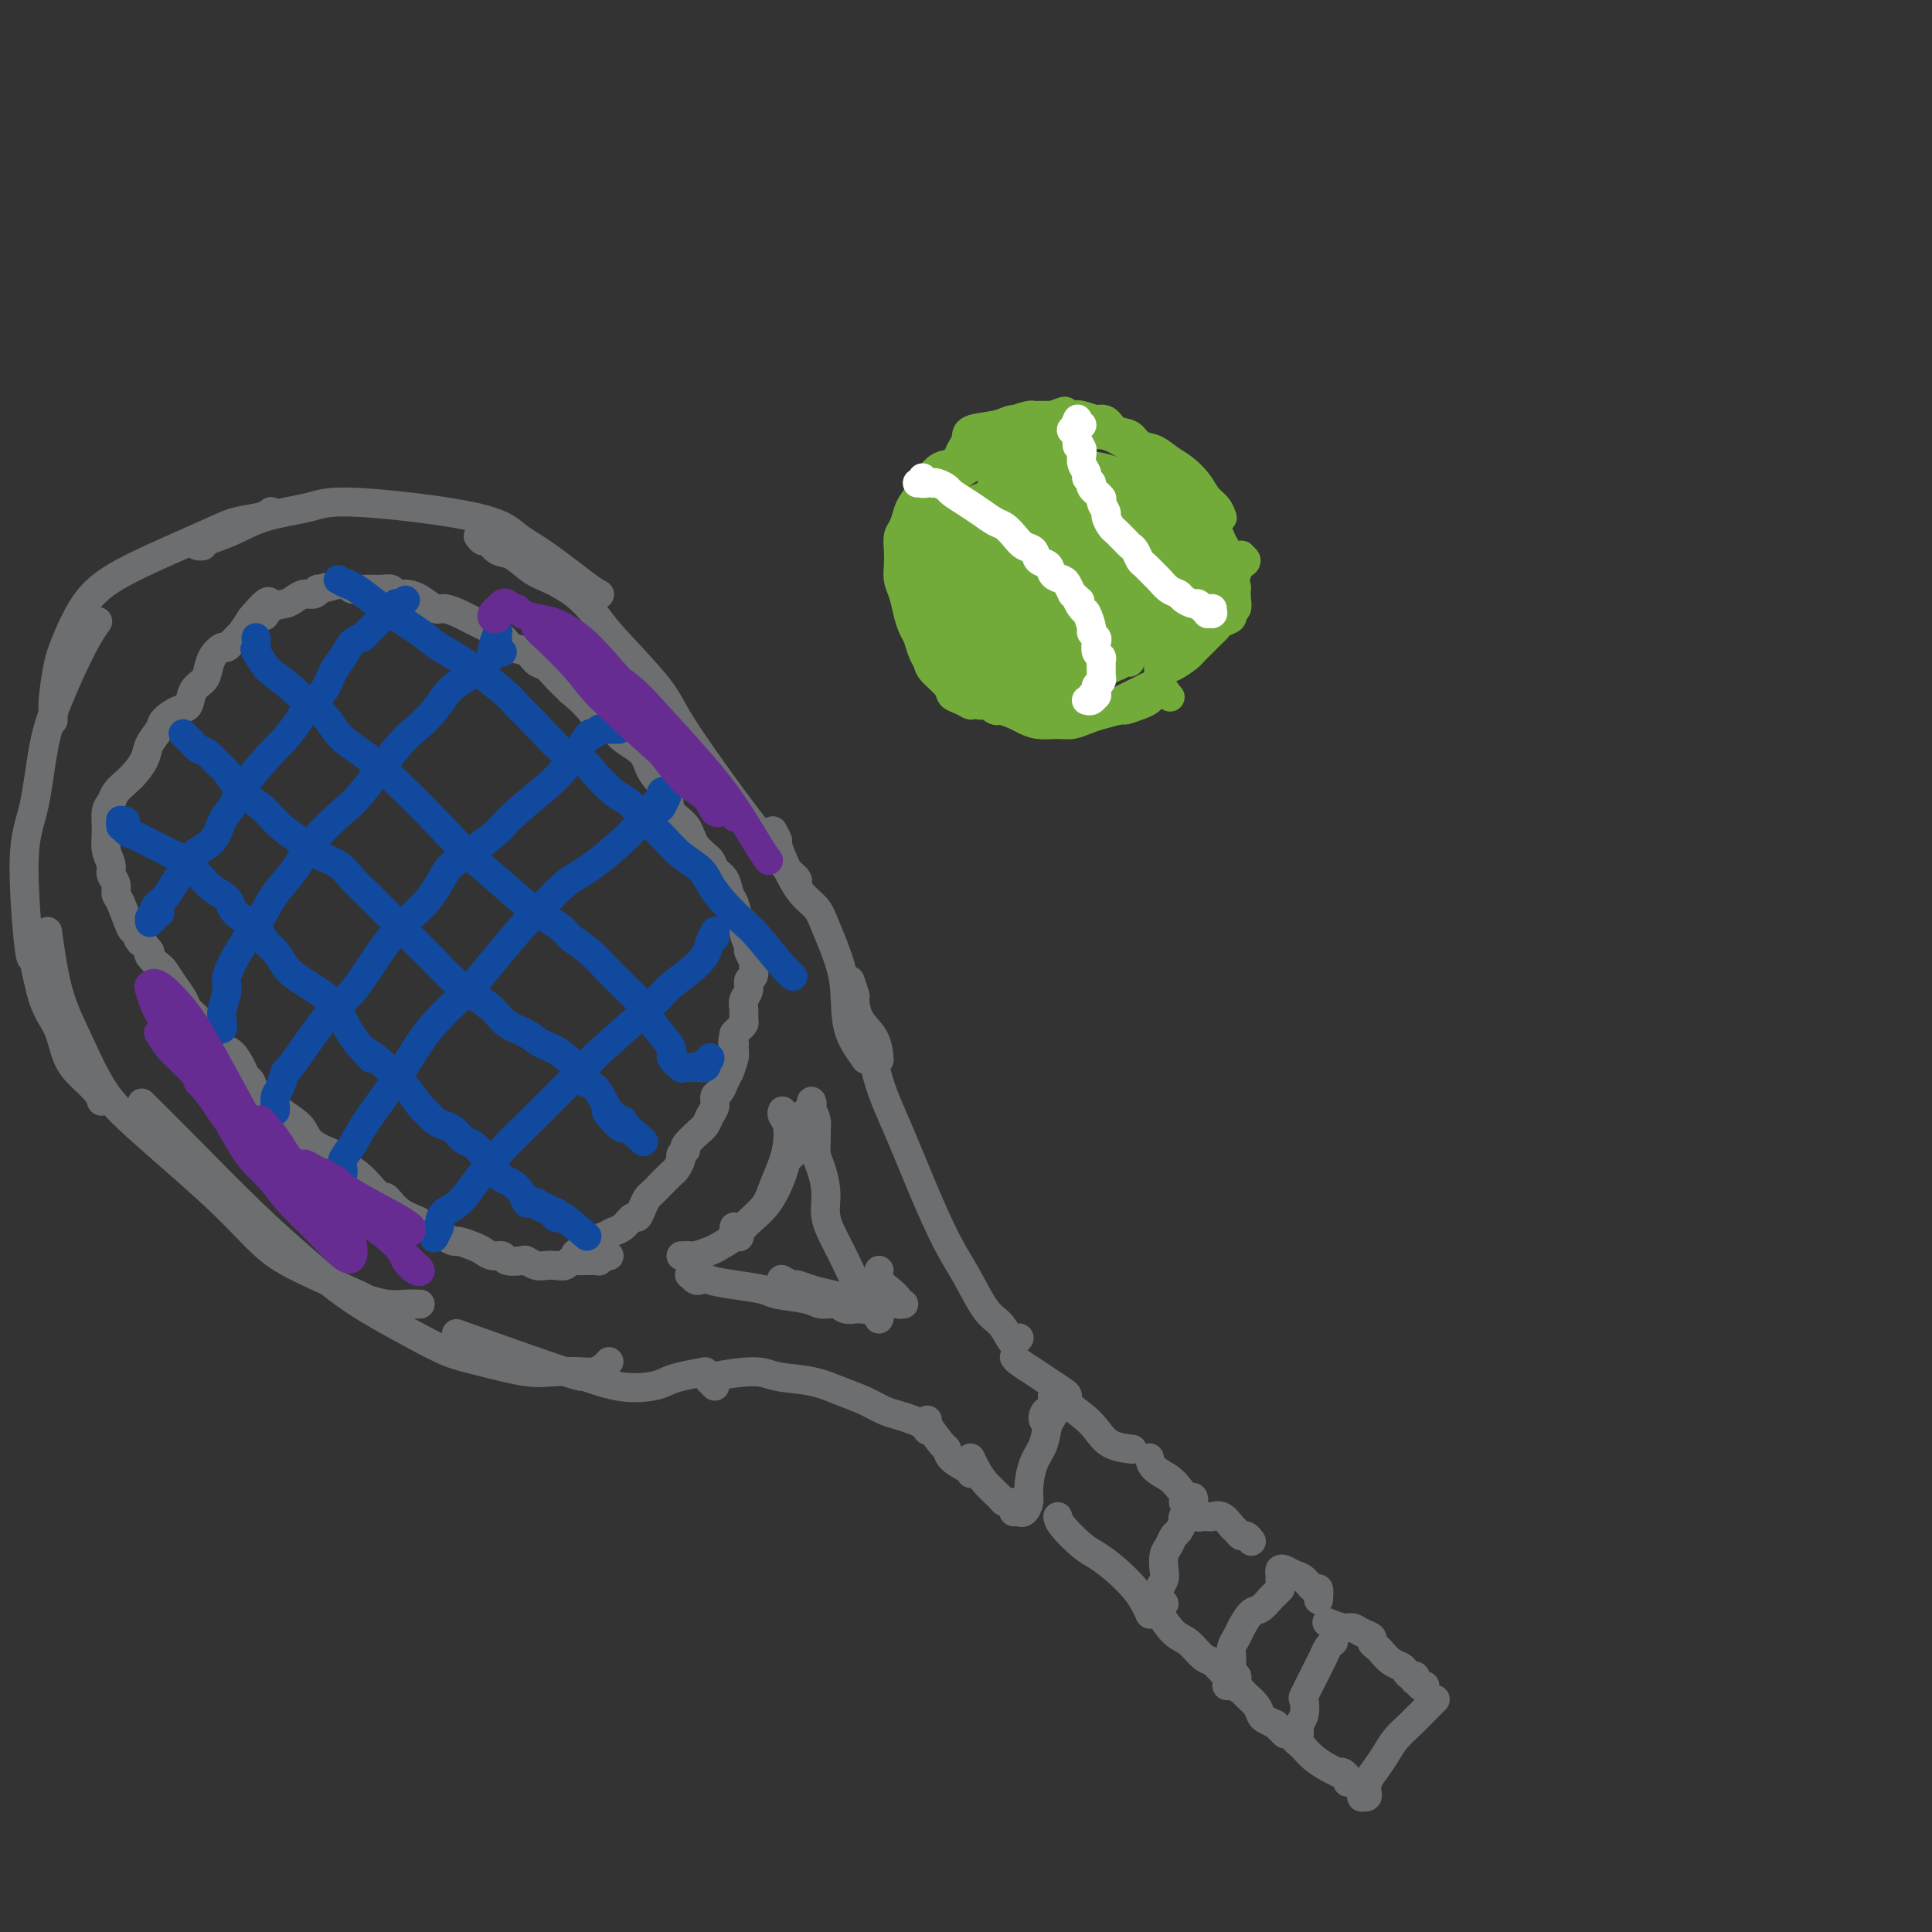 <svg viewBox='0 0 400 400' version='1.1' xmlns='http://www.w3.org/2000/svg' xmlns:xlink='http://www.w3.org/1999/xlink'><rect x="0" y="0" width="400" height="400" fill="#333333" stroke="none"/><g fill='none' stroke='rgb(109,110,112)' stroke-width='6' stroke-linecap='round' stroke-linejoin='round'><path d='M283,371c0.113,0.431 0.225,0.863 0,1c-0.225,0.137 -0.788,-0.019 -1,0c-0.212,0.019 -0.072,0.214 0,0c0.072,-0.214 0.078,-0.837 0,-1c-0.078,-0.163 -0.239,0.133 0,0c0.239,-0.133 0.878,-0.696 1,-1c0.122,-0.304 -0.274,-0.349 0,-1c0.274,-0.651 1.217,-1.907 2,-3c0.783,-1.093 1.404,-2.023 2,-3c0.596,-0.977 1.165,-1.999 2,-3c0.835,-1.001 1.935,-1.980 3,-3c1.065,-1.020 2.094,-2.082 3,-3c0.906,-0.918 1.687,-1.691 2,-2c0.313,-0.309 0.156,-0.155 0,0'/><path d='M279,369c0.006,-0.415 0.011,-0.829 0,-1c-0.011,-0.171 -0.040,-0.098 0,0c0.040,0.098 0.149,0.220 0,0c-0.149,-0.220 -0.557,-0.783 -1,-1c-0.443,-0.217 -0.920,-0.089 -1,0c-0.080,0.089 0.239,0.140 0,0c-0.239,-0.140 -1.034,-0.471 -2,-1c-0.966,-0.529 -2.101,-1.256 -3,-2c-0.899,-0.744 -1.561,-1.506 -2,-2c-0.439,-0.494 -0.654,-0.721 -1,-1c-0.346,-0.279 -0.821,-0.611 -1,-1c-0.179,-0.389 -0.062,-0.836 0,-1c0.062,-0.164 0.068,-0.044 0,0c-0.068,0.044 -0.211,0.012 0,0c0.211,-0.012 0.774,-0.003 1,0c0.226,0.003 0.113,0.002 0,0'/><path d='M269,361c-0.028,-0.024 -0.056,-0.048 0,0c0.056,0.048 0.196,0.168 0,0c-0.196,-0.168 -0.728,-0.624 -1,-1c-0.272,-0.376 -0.283,-0.672 0,-1c0.283,-0.328 0.859,-0.687 1,-1c0.141,-0.313 -0.151,-0.581 0,-1c0.151,-0.419 0.747,-0.990 1,-2c0.253,-1.010 0.162,-2.458 0,-3c-0.162,-0.542 -0.394,-0.176 0,-1c0.394,-0.824 1.416,-2.837 2,-4c0.584,-1.163 0.731,-1.474 1,-2c0.269,-0.526 0.661,-1.265 1,-2c0.339,-0.735 0.627,-1.465 1,-2c0.373,-0.535 0.831,-0.875 1,-1c0.169,-0.125 0.048,-0.036 0,0c-0.048,0.036 -0.024,0.018 0,0'/><path d='M295,349c-0.425,-0.002 -0.850,-0.005 -1,0c-0.150,0.005 -0.026,0.016 0,0c0.026,-0.016 -0.045,-0.061 0,0c0.045,0.061 0.205,0.227 0,0c-0.205,-0.227 -0.776,-0.848 -1,-1c-0.224,-0.152 -0.101,0.166 0,0c0.101,-0.166 0.179,-0.817 0,-1c-0.179,-0.183 -0.615,0.102 -1,0c-0.385,-0.102 -0.719,-0.591 -1,-1c-0.281,-0.409 -0.510,-0.740 -1,-1c-0.490,-0.260 -1.240,-0.451 -2,-1c-0.760,-0.549 -1.530,-1.456 -2,-2c-0.470,-0.544 -0.640,-0.724 -1,-1c-0.360,-0.276 -0.910,-0.647 -1,-1c-0.090,-0.353 0.280,-0.687 0,-1c-0.280,-0.313 -1.210,-0.606 -2,-1c-0.790,-0.394 -1.441,-0.890 -2,-1c-0.559,-0.110 -1.026,0.166 -2,0c-0.974,-0.166 -2.455,-0.776 -3,-1c-0.545,-0.224 -0.156,-0.064 0,0c0.156,0.064 0.078,0.032 0,0'/><path d='M266,359c-0.457,-0.455 -0.914,-0.910 -1,-1c-0.086,-0.090 0.198,0.184 0,0c-0.198,-0.184 -0.878,-0.825 -1,-1c-0.122,-0.175 0.314,0.118 0,0c-0.314,-0.118 -1.379,-0.647 -2,-1c-0.621,-0.353 -0.800,-0.529 -1,-1c-0.200,-0.471 -0.422,-1.236 -1,-2c-0.578,-0.764 -1.514,-1.525 -2,-2c-0.486,-0.475 -0.523,-0.663 -1,-1c-0.477,-0.337 -1.396,-0.822 -2,-1c-0.604,-0.178 -0.894,-0.048 -1,0c-0.106,0.048 -0.028,0.013 0,0c0.028,-0.013 0.008,-0.003 0,0c-0.008,0.003 -0.002,0.001 0,0c0.002,-0.001 0.001,-0.000 0,0'/><path d='M256,348c0.113,-0.448 0.227,-0.897 0,-1c-0.227,-0.103 -0.794,0.138 -1,0c-0.206,-0.138 -0.052,-0.656 0,-1c0.052,-0.344 0.002,-0.513 0,-1c-0.002,-0.487 0.044,-1.290 0,-2c-0.044,-0.710 -0.178,-1.327 0,-2c0.178,-0.673 0.667,-1.403 1,-2c0.333,-0.597 0.509,-1.063 1,-2c0.491,-0.937 1.298,-2.346 2,-3c0.702,-0.654 1.298,-0.554 2,-1c0.702,-0.446 1.508,-1.440 2,-2c0.492,-0.560 0.668,-0.686 1,-1c0.332,-0.314 0.820,-0.815 1,-1c0.180,-0.185 0.051,-0.053 0,0c-0.051,0.053 -0.026,0.026 0,0'/><path d='M265,327c-0.005,0.085 -0.009,0.170 0,0c0.009,-0.170 0.033,-0.594 0,-1c-0.033,-0.406 -0.121,-0.794 0,-1c0.121,-0.206 0.453,-0.229 1,0c0.547,0.229 1.309,0.710 2,1c0.691,0.290 1.309,0.389 2,1c0.691,0.611 1.453,1.733 2,2c0.547,0.267 0.879,-0.320 1,0c0.121,0.320 0.033,1.548 0,2c-0.033,0.452 -0.009,0.129 0,0c0.009,-0.129 0.005,-0.065 0,0'/><path d='M254,346c-0.448,-0.023 -0.896,-0.046 -1,0c-0.104,0.046 0.135,0.160 0,0c-0.135,-0.160 -0.643,-0.593 -1,-1c-0.357,-0.407 -0.561,-0.788 -1,-1c-0.439,-0.212 -1.112,-0.256 -2,-1c-0.888,-0.744 -1.989,-2.189 -3,-3c-1.011,-0.811 -1.931,-0.988 -3,-2c-1.069,-1.012 -2.287,-2.859 -3,-4c-0.713,-1.141 -0.923,-1.576 -1,-2c-0.077,-0.424 -0.022,-0.835 0,-1c0.022,-0.165 0.011,-0.082 0,0'/><path d='M241,332c-0.431,-0.326 -0.861,-0.653 -1,-1c-0.139,-0.347 0.015,-0.716 0,-1c-0.015,-0.284 -0.197,-0.484 0,-1c0.197,-0.516 0.774,-1.347 1,-2c0.226,-0.653 0.102,-1.129 0,-2c-0.102,-0.871 -0.181,-2.136 0,-3c0.181,-0.864 0.623,-1.328 1,-2c0.377,-0.672 0.689,-1.553 1,-2c0.311,-0.447 0.619,-0.458 1,-1c0.381,-0.542 0.833,-1.613 1,-2c0.167,-0.387 0.049,-0.090 0,0c-0.049,0.090 -0.028,-0.027 0,0c0.028,0.027 0.064,0.200 0,0c-0.064,-0.200 -0.229,-0.771 0,-1c0.229,-0.229 0.850,-0.115 1,0c0.150,0.115 -0.171,0.231 0,0c0.171,-0.231 0.833,-0.808 1,-1c0.167,-0.192 -0.162,0.001 0,0c0.162,-0.001 0.816,-0.196 1,0c0.184,0.196 -0.103,0.783 0,1c0.103,0.217 0.595,0.065 1,0c0.405,-0.065 0.724,-0.043 1,0c0.276,0.043 0.508,0.107 1,0c0.492,-0.107 1.245,-0.383 2,0c0.755,0.383 1.512,1.427 2,2c0.488,0.573 0.705,0.676 1,1c0.295,0.324 0.667,0.870 1,1c0.333,0.130 0.628,-0.157 1,0c0.372,0.157 0.821,0.759 1,1c0.179,0.241 0.090,0.120 0,0'/><path d='M238,333c-0.021,0.379 -0.042,0.758 0,1c0.042,0.242 0.145,0.345 0,0c-0.145,-0.345 -0.540,-1.140 -1,-2c-0.460,-0.860 -0.985,-1.785 -2,-3c-1.015,-1.215 -2.521,-2.722 -4,-4c-1.479,-1.278 -2.932,-2.329 -4,-3c-1.068,-0.671 -1.750,-0.963 -3,-2c-1.250,-1.037 -3.067,-2.818 -4,-4c-0.933,-1.182 -0.981,-1.766 -1,-2c-0.019,-0.234 -0.010,-0.117 0,0'/><path d='M245,311c0.415,-0.002 0.830,-0.005 1,0c0.170,0.005 0.096,0.017 0,0c-0.096,-0.017 -0.214,-0.063 0,0c0.214,0.063 0.760,0.235 1,0c0.240,-0.235 0.173,-0.878 0,-1c-0.173,-0.122 -0.453,0.275 -1,0c-0.547,-0.275 -1.362,-1.223 -2,-2c-0.638,-0.777 -1.099,-1.384 -2,-2c-0.901,-0.616 -2.243,-1.243 -3,-2c-0.757,-0.757 -0.931,-1.645 -1,-2c-0.069,-0.355 -0.035,-0.178 0,0'/><path d='M210,313c-0.112,0.001 -0.223,0.002 0,0c0.223,-0.002 0.782,-0.006 1,0c0.218,0.006 0.096,0.023 0,0c-0.096,-0.023 -0.168,-0.085 0,0c0.168,0.085 0.574,0.316 1,0c0.426,-0.316 0.873,-1.180 1,-2c0.127,-0.820 -0.067,-1.595 0,-3c0.067,-1.405 0.393,-3.439 1,-5c0.607,-1.561 1.493,-2.650 2,-4c0.507,-1.350 0.633,-2.960 1,-4c0.367,-1.040 0.974,-1.508 1,-2c0.026,-0.492 -0.529,-1.008 -1,-1c-0.471,0.008 -0.858,0.538 -1,1c-0.142,0.462 -0.038,0.855 0,1c0.038,0.145 0.011,0.041 0,0c-0.011,-0.041 -0.005,-0.021 0,0'/><path d='M218,289c-0.110,0.011 -0.220,0.022 0,0c0.220,-0.022 0.770,-0.076 1,0c0.230,0.076 0.139,0.283 1,1c0.861,0.717 2.673,1.943 4,3c1.327,1.057 2.170,1.943 3,3c0.830,1.057 1.646,2.285 3,3c1.354,0.715 3.244,0.919 4,1c0.756,0.081 0.378,0.041 0,0'/><path d='M209,311c0.104,-0.011 0.207,-0.023 0,0c-0.207,0.023 -0.725,0.079 -1,0c-0.275,-0.079 -0.309,-0.295 -1,-1c-0.691,-0.705 -2.041,-1.900 -3,-3c-0.959,-1.100 -1.527,-2.104 -2,-3c-0.473,-0.896 -0.849,-1.685 -1,-2c-0.151,-0.315 -0.075,-0.158 0,0'/><path d='M221,289c-0.011,0.518 -0.022,1.037 0,1c0.022,-0.037 0.076,-0.629 0,-1c-0.076,-0.371 -0.283,-0.520 -1,-1c-0.717,-0.480 -1.943,-1.292 -3,-2c-1.057,-0.708 -1.943,-1.314 -3,-2c-1.057,-0.686 -2.285,-1.454 -3,-2c-0.715,-0.546 -0.919,-0.870 -1,-1c-0.081,-0.130 -0.041,-0.065 0,0'/><path d='M201,305c0.030,0.069 0.060,0.138 0,0c-0.060,-0.138 -0.209,-0.483 -1,-1c-0.791,-0.517 -2.223,-1.208 -3,-2c-0.777,-0.792 -0.899,-1.687 -1,-2c-0.101,-0.313 -0.181,-0.046 -1,-1c-0.819,-0.954 -2.377,-3.130 -3,-4c-0.623,-0.870 -0.312,-0.435 0,0'/><path d='M192,294c0.005,0.852 0.010,1.703 0,2c-0.010,0.297 -0.036,0.038 0,0c0.036,-0.038 0.135,0.145 0,0c-0.135,-0.145 -0.502,-0.619 -1,-1c-0.498,-0.381 -1.125,-0.668 -2,-1c-0.875,-0.332 -1.998,-0.709 -3,-1c-1.002,-0.291 -1.882,-0.497 -3,-1c-1.118,-0.503 -2.475,-1.302 -4,-2c-1.525,-0.698 -3.218,-1.294 -5,-2c-1.782,-0.706 -3.652,-1.521 -6,-2c-2.348,-0.479 -5.176,-0.622 -7,-1c-1.824,-0.378 -2.646,-0.991 -5,-1c-2.354,-0.009 -6.239,0.585 -8,1c-1.761,0.415 -1.397,0.650 -1,1c0.397,0.350 0.828,0.814 1,1c0.172,0.186 0.086,0.093 0,0'/><path d='M211,277c-0.353,0.457 -0.705,0.914 -1,1c-0.295,0.086 -0.531,-0.198 -1,-1c-0.469,-0.802 -1.170,-2.124 -2,-3c-0.830,-0.876 -1.789,-1.308 -3,-3c-1.211,-1.692 -2.674,-4.643 -4,-7c-1.326,-2.357 -2.516,-4.118 -4,-7c-1.484,-2.882 -3.263,-6.884 -5,-11c-1.737,-4.116 -3.432,-8.346 -5,-12c-1.568,-3.654 -3.008,-6.732 -4,-10c-0.992,-3.268 -1.536,-6.726 -2,-8c-0.464,-1.274 -0.847,-0.364 -1,0c-0.153,0.364 -0.077,0.182 0,0'/><path d='M146,284c-1.824,0.335 -3.647,0.670 -5,1c-1.353,0.330 -2.235,0.656 -3,1c-0.765,0.344 -1.414,0.707 -3,1c-1.586,0.293 -4.110,0.515 -7,0c-2.890,-0.515 -6.146,-1.767 -7,-2c-0.854,-0.233 0.693,0.553 -4,-1c-4.693,-1.553 -15.627,-5.444 -20,-7c-4.373,-1.556 -2.187,-0.778 0,0'/><path d='M126,282c0.068,-0.083 0.137,-0.166 0,0c-0.137,0.166 -0.479,0.582 -1,1c-0.521,0.418 -1.222,0.838 -2,1c-0.778,0.162 -1.633,0.067 -3,0c-1.367,-0.067 -3.244,-0.105 -5,0c-1.756,0.105 -3.390,0.351 -6,0c-2.610,-0.351 -6.196,-1.301 -9,-2c-2.804,-0.699 -4.826,-1.148 -7,-2c-2.174,-0.852 -4.501,-2.108 -8,-4c-3.499,-1.892 -8.172,-4.420 -12,-7c-3.828,-2.580 -6.813,-5.211 -10,-8c-3.187,-2.789 -6.576,-5.737 -11,-10c-4.424,-4.263 -9.883,-9.840 -14,-14c-4.117,-4.160 -6.890,-6.903 -8,-8c-1.110,-1.097 -0.555,-0.549 0,0'/><path d='M87,270c-0.940,-0.031 -1.880,-0.062 -3,0c-1.120,0.062 -2.418,0.218 -4,0c-1.582,-0.218 -3.446,-0.808 -4,-1c-0.554,-0.192 0.204,0.016 -2,-1c-2.204,-1.016 -7.368,-3.257 -11,-5c-3.632,-1.743 -5.730,-2.989 -8,-5c-2.270,-2.011 -4.711,-4.786 -8,-8c-3.289,-3.214 -7.427,-6.866 -11,-10c-3.573,-3.134 -6.583,-5.749 -9,-8c-2.417,-2.251 -4.242,-4.139 -6,-7c-1.758,-2.861 -3.451,-6.695 -5,-10c-1.549,-3.305 -2.956,-6.082 -4,-10c-1.044,-3.918 -1.727,-8.977 -2,-11c-0.273,-2.023 -0.137,-1.012 0,0'/><path d='M21,228c-0.163,-0.586 -0.326,-1.173 -1,-2c-0.674,-0.827 -1.858,-1.895 -3,-3c-1.142,-1.105 -2.242,-2.245 -3,-4c-0.758,-1.755 -1.175,-4.123 -2,-6c-0.825,-1.877 -2.057,-3.262 -3,-6c-0.943,-2.738 -1.596,-6.831 -2,-8c-0.404,-1.169 -0.560,0.584 -1,-3c-0.440,-3.584 -1.163,-12.506 -1,-18c0.163,-5.494 1.214,-7.560 2,-11c0.786,-3.440 1.307,-8.253 2,-12c0.693,-3.747 1.557,-6.427 3,-10c1.443,-3.573 3.465,-8.039 5,-11c1.535,-2.961 2.581,-4.417 3,-5c0.419,-0.583 0.209,-0.291 0,0'/><path d='M11,149c0.001,-0.057 0.003,-0.114 0,0c-0.003,0.114 -0.009,0.398 0,0c0.009,-0.398 0.035,-1.480 0,-2c-0.035,-0.520 -0.130,-0.479 0,-2c0.130,-1.521 0.485,-4.605 1,-7c0.515,-2.395 1.190,-4.101 2,-6c0.810,-1.899 1.755,-3.990 3,-6c1.245,-2.010 2.792,-3.939 6,-6c3.208,-2.061 8.079,-4.255 12,-6c3.921,-1.745 6.893,-3.042 9,-4c2.107,-0.958 3.348,-1.576 5,-2c1.652,-0.424 3.714,-0.653 5,-1c1.286,-0.347 1.796,-0.814 2,-1c0.204,-0.186 0.102,-0.093 0,0'/><path d='M41,113c-0.008,-0.001 -0.016,-0.003 0,0c0.016,0.003 0.057,0.010 0,0c-0.057,-0.010 -0.211,-0.037 0,0c0.211,0.037 0.786,0.137 1,0c0.214,-0.137 0.065,-0.512 1,-1c0.935,-0.488 2.952,-1.089 5,-2c2.048,-0.911 4.125,-2.130 7,-3c2.875,-0.870 6.547,-1.390 9,-2c2.453,-0.610 3.686,-1.309 10,-1c6.314,0.309 17.710,1.628 24,3c6.290,1.372 7.476,2.799 9,4c1.524,1.201 3.388,2.178 6,4c2.612,1.822 5.972,4.491 8,6c2.028,1.509 2.722,1.860 3,2c0.278,0.140 0.139,0.070 0,0'/><path d='M99,111c0.353,0.481 0.705,0.962 1,1c0.295,0.038 0.531,-0.366 1,0c0.469,0.366 1.171,1.504 2,2c0.829,0.496 1.787,0.352 3,1c1.213,0.648 2.682,2.089 4,3c1.318,0.911 2.486,1.292 4,2c1.514,0.708 3.376,1.742 5,3c1.624,1.258 3.010,2.739 4,4c0.990,1.261 1.583,2.300 4,5c2.417,2.700 6.656,7.061 9,10c2.344,2.939 2.791,4.457 5,8c2.209,3.543 6.179,9.110 9,13c2.821,3.890 4.493,6.104 6,8c1.507,1.896 2.849,3.475 4,5c1.151,1.525 2.113,2.996 3,4c0.887,1.004 1.700,1.539 2,2c0.300,0.461 0.086,0.846 0,1c-0.086,0.154 -0.043,0.077 0,0'/><path d='M160,172c0.465,0.848 0.929,1.697 1,2c0.071,0.303 -0.253,0.062 0,1c0.253,0.938 1.083,3.057 2,5c0.917,1.943 1.920,3.711 3,5c1.080,1.289 2.238,2.100 3,3c0.762,0.900 1.130,1.888 2,4c0.870,2.112 2.242,5.346 3,8c0.758,2.654 0.900,4.726 1,7c0.100,2.274 0.156,4.749 1,7c0.844,2.251 2.475,4.277 3,5c0.525,0.723 -0.055,0.142 0,0c0.055,-0.142 0.746,0.154 1,0c0.254,-0.154 0.073,-0.758 0,-1c-0.073,-0.242 -0.036,-0.121 0,0'/><path d='M176,203c0.431,1.252 0.862,2.504 1,3c0.138,0.496 -0.015,0.235 0,1c0.015,0.765 0.200,2.556 1,4c0.800,1.444 2.215,2.543 3,4c0.785,1.457 0.938,3.274 1,4c0.062,0.726 0.031,0.363 0,0'/><path d='M182,273c-0.032,0.083 -0.065,0.165 0,0c0.065,-0.165 0.227,-0.578 0,-1c-0.227,-0.422 -0.844,-0.852 -1,-1c-0.156,-0.148 0.150,-0.015 0,0c-0.150,0.015 -0.756,-0.090 -1,0c-0.244,0.090 -0.125,0.374 -1,0c-0.875,-0.374 -2.744,-1.406 -4,-2c-1.256,-0.594 -1.899,-0.751 -3,-1c-1.101,-0.249 -2.660,-0.589 -4,-1c-1.340,-0.411 -2.462,-0.894 -3,-1c-0.538,-0.106 -0.491,0.164 -1,0c-0.509,-0.164 -1.574,-0.761 -2,-1c-0.426,-0.239 -0.213,-0.119 0,0'/><path d='M179,271c-0.440,-0.002 -0.879,-0.005 -1,0c-0.121,0.005 0.077,0.016 0,0c-0.077,-0.016 -0.429,-0.060 -1,0c-0.571,0.060 -1.361,0.223 -2,0c-0.639,-0.223 -1.127,-0.833 -2,-1c-0.873,-0.167 -2.133,0.110 -3,0c-0.867,-0.110 -1.342,-0.607 -3,-1c-1.658,-0.393 -4.499,-0.684 -6,-1c-1.501,-0.316 -1.664,-0.659 -3,-1c-1.336,-0.341 -3.847,-0.681 -6,-1c-2.153,-0.319 -3.947,-0.618 -5,-1c-1.053,-0.382 -1.364,-0.849 -2,-1c-0.636,-0.151 -1.596,0.012 -2,0c-0.404,-0.012 -0.252,-0.199 0,0c0.252,0.199 0.604,0.785 1,1c0.396,0.215 0.837,0.058 1,0c0.163,-0.058 0.046,-0.017 0,0c-0.046,0.017 -0.023,0.008 0,0'/><path d='M141,260c0.812,-0.025 1.624,-0.050 2,0c0.376,0.050 0.315,0.177 1,0c0.685,-0.177 2.115,-0.656 3,-1c0.885,-0.344 1.225,-0.553 2,-1c0.775,-0.447 1.986,-1.132 3,-2c1.014,-0.868 1.832,-1.920 3,-3c1.168,-1.080 2.688,-2.188 4,-4c1.312,-1.812 2.418,-4.328 3,-6c0.582,-1.672 0.639,-2.501 1,-3c0.361,-0.499 1.025,-0.670 1,-1c-0.025,-0.330 -0.739,-0.820 -1,-1c-0.261,-0.180 -0.070,-0.048 0,0c0.070,0.048 0.020,0.014 0,0c-0.020,-0.014 -0.010,-0.007 0,0'/><path d='M152,254c-0.114,0.855 -0.227,1.709 0,2c0.227,0.291 0.795,0.018 1,0c0.205,-0.018 0.047,0.218 0,0c-0.047,-0.218 0.015,-0.889 1,-2c0.985,-1.111 2.892,-2.661 4,-4c1.108,-1.339 1.418,-2.467 2,-4c0.582,-1.533 1.438,-3.472 2,-5c0.562,-1.528 0.830,-2.644 1,-4c0.170,-1.356 0.241,-2.951 0,-4c-0.241,-1.049 -0.796,-1.552 -1,-2c-0.204,-0.448 -0.058,-0.842 0,-1c0.058,-0.158 0.029,-0.079 0,0'/><path d='M168,228c0.135,0.297 0.271,0.593 0,1c-0.271,0.407 -0.948,0.923 -1,1c-0.052,0.077 0.521,-0.285 1,0c0.479,0.285 0.863,1.218 1,2c0.137,0.782 0.027,1.412 0,2c-0.027,0.588 0.030,1.135 0,2c-0.030,0.865 -0.146,2.048 0,3c0.146,0.952 0.553,1.675 1,3c0.447,1.325 0.935,3.254 1,5c0.065,1.746 -0.292,3.309 0,5c0.292,1.691 1.234,3.511 2,5c0.766,1.489 1.358,2.648 2,4c0.642,1.352 1.335,2.898 2,4c0.665,1.102 1.303,1.759 2,2c0.697,0.241 1.455,0.065 2,0c0.545,-0.065 0.878,-0.017 1,0c0.122,0.017 0.035,0.005 0,0c-0.035,-0.005 -0.017,-0.002 0,0'/><path d='M182,263c-0.164,0.671 -0.327,1.343 0,2c0.327,0.657 1.145,1.300 2,2c0.855,0.700 1.746,1.455 2,2c0.254,0.545 -0.128,0.878 0,1c0.128,0.122 0.765,0.033 1,0c0.235,-0.033 0.067,-0.009 0,0c-0.067,0.009 -0.034,0.005 0,0'/><path d='M126,260c-0.002,-0.000 -0.005,-0.000 0,0c0.005,0.000 0.016,0.000 0,0c-0.016,-0.000 -0.061,-0.001 0,0c0.061,0.001 0.227,0.004 0,0c-0.227,-0.004 -0.845,-0.015 -1,0c-0.155,0.015 0.155,0.057 0,0c-0.155,-0.057 -0.776,-0.211 -1,0c-0.224,0.211 -0.052,0.789 0,1c0.052,0.211 -0.017,0.057 0,0c0.017,-0.057 0.121,-0.016 0,0c-0.121,0.016 -0.465,0.008 -1,0c-0.535,-0.008 -1.259,-0.016 -2,0c-0.741,0.016 -1.497,0.057 -2,0c-0.503,-0.057 -0.753,-0.210 -1,0c-0.247,0.210 -0.490,0.785 -1,1c-0.510,0.215 -1.286,0.071 -2,0c-0.714,-0.071 -1.365,-0.071 -2,0c-0.635,0.071 -1.255,0.211 -2,0c-0.745,-0.211 -1.617,-0.774 -2,-1c-0.383,-0.226 -0.277,-0.116 -1,0c-0.723,0.116 -2.275,0.239 -3,0c-0.725,-0.239 -0.622,-0.838 -1,-1c-0.378,-0.162 -1.238,0.115 -2,0c-0.762,-0.115 -1.426,-0.622 -2,-1c-0.574,-0.378 -1.057,-0.627 -2,-1c-0.943,-0.373 -2.347,-0.871 -3,-1c-0.653,-0.129 -0.557,0.110 -1,0c-0.443,-0.110 -1.427,-0.568 -2,-1c-0.573,-0.432 -0.735,-0.838 -1,-1c-0.265,-0.162 -0.632,-0.081 -1,0'/><path d='M90,255c-3.731,-1.465 -2.560,-1.627 -3,-2c-0.440,-0.373 -2.491,-0.957 -4,-2c-1.509,-1.043 -2.477,-2.544 -3,-3c-0.523,-0.456 -0.602,0.134 -1,0c-0.398,-0.134 -1.117,-0.991 -2,-2c-0.883,-1.009 -1.932,-2.171 -3,-3c-1.068,-0.829 -2.157,-1.327 -3,-2c-0.843,-0.673 -1.441,-1.521 -2,-2c-0.559,-0.479 -1.079,-0.590 -2,-1c-0.921,-0.410 -2.243,-1.121 -3,-2c-0.757,-0.879 -0.948,-1.927 -2,-3c-1.052,-1.073 -2.965,-2.171 -4,-3c-1.035,-0.829 -1.194,-1.390 -2,-2c-0.806,-0.610 -2.260,-1.270 -3,-2c-0.740,-0.730 -0.764,-1.528 -1,-2c-0.236,-0.472 -0.682,-0.616 -1,-1c-0.318,-0.384 -0.509,-1.009 -1,-2c-0.491,-0.991 -1.282,-2.348 -2,-3c-0.718,-0.652 -1.362,-0.597 -2,-1c-0.638,-0.403 -1.269,-1.262 -2,-2c-0.731,-0.738 -1.560,-1.355 -2,-2c-0.440,-0.645 -0.489,-1.318 -1,-2c-0.511,-0.682 -1.484,-1.372 -2,-2c-0.516,-0.628 -0.577,-1.194 -1,-2c-0.423,-0.806 -1.210,-1.851 -2,-3c-0.790,-1.149 -1.583,-2.401 -2,-3c-0.417,-0.599 -0.458,-0.546 -1,-1c-0.542,-0.454 -1.583,-1.415 -2,-2c-0.417,-0.585 -0.208,-0.792 0,-1'/><path d='M31,197c-3.805,-4.814 -2.316,-2.350 -2,-2c0.316,0.350 -0.541,-1.415 -1,-2c-0.459,-0.585 -0.519,0.009 -1,-1c-0.481,-1.009 -1.382,-3.621 -2,-5c-0.618,-1.379 -0.954,-1.527 -1,-2c-0.046,-0.473 0.198,-1.273 0,-2c-0.198,-0.727 -0.839,-1.381 -1,-2c-0.161,-0.619 0.156,-1.201 0,-2c-0.156,-0.799 -0.786,-1.814 -1,-3c-0.214,-1.186 -0.013,-2.545 0,-4c0.013,-1.455 -0.163,-3.008 0,-4c0.163,-0.992 0.663,-1.424 1,-2c0.337,-0.576 0.509,-1.298 1,-2c0.491,-0.702 1.302,-1.385 2,-2c0.698,-0.615 1.285,-1.161 2,-2c0.715,-0.839 1.560,-1.969 2,-3c0.440,-1.031 0.475,-1.962 1,-3c0.525,-1.038 1.540,-2.183 2,-3c0.460,-0.817 0.365,-1.307 1,-2c0.635,-0.693 2.002,-1.588 3,-2c0.998,-0.412 1.628,-0.340 2,-1c0.372,-0.660 0.485,-2.052 1,-3c0.515,-0.948 1.432,-1.454 2,-2c0.568,-0.546 0.786,-1.134 1,-2c0.214,-0.866 0.424,-2.009 1,-3c0.576,-0.991 1.519,-1.829 2,-2c0.481,-0.171 0.500,0.325 1,0c0.500,-0.325 1.481,-1.472 2,-2c0.519,-0.528 0.577,-0.437 1,-1c0.423,-0.563 1.212,-1.782 2,-3'/><path d='M52,128c5.302,-6.367 3.556,-2.284 3,-1c-0.556,1.284 0.078,-0.229 1,-1c0.922,-0.771 2.133,-0.799 3,-1c0.867,-0.201 1.392,-0.575 2,-1c0.608,-0.425 1.301,-0.902 2,-1c0.699,-0.098 1.406,0.183 2,0c0.594,-0.183 1.075,-0.830 1,-1c-0.075,-0.170 -0.705,0.136 0,0c0.705,-0.136 2.745,-0.716 4,-1c1.255,-0.284 1.727,-0.273 2,0c0.273,0.273 0.349,0.809 1,1c0.651,0.191 1.878,0.037 3,0c1.122,-0.037 2.137,0.044 3,0c0.863,-0.044 1.572,-0.214 2,0c0.428,0.214 0.575,0.813 1,1c0.425,0.187 1.129,-0.038 2,0c0.871,0.038 1.910,0.339 3,1c1.090,0.661 2.232,1.683 3,2c0.768,0.317 1.163,-0.070 2,0c0.837,0.070 2.115,0.599 3,1c0.885,0.401 1.377,0.675 2,1c0.623,0.325 1.378,0.702 2,1c0.622,0.298 1.111,0.518 2,1c0.889,0.482 2.178,1.228 3,2c0.822,0.772 1.178,1.571 2,2c0.822,0.429 2.110,0.488 3,1c0.890,0.512 1.383,1.477 2,2c0.617,0.523 1.358,0.602 2,1c0.642,0.398 1.183,1.114 2,2c0.817,0.886 1.908,1.943 3,3'/><path d='M118,143c3.923,3.216 4.229,4.257 5,5c0.771,0.743 2.007,1.188 3,2c0.993,0.812 1.741,1.992 3,3c1.259,1.008 3.027,1.843 4,3c0.973,1.157 1.151,2.634 2,4c0.849,1.366 2.368,2.621 3,4c0.632,1.379 0.378,2.884 1,4c0.622,1.116 2.121,1.845 3,3c0.879,1.155 1.139,2.736 2,4c0.861,1.264 2.325,2.210 3,3c0.675,0.790 0.562,1.424 1,2c0.438,0.576 1.428,1.095 2,2c0.572,0.905 0.727,2.194 1,3c0.273,0.806 0.666,1.127 1,2c0.334,0.873 0.610,2.299 1,3c0.390,0.701 0.893,0.678 1,1c0.107,0.322 -0.182,0.988 0,2c0.182,1.012 0.834,2.369 1,3c0.166,0.631 -0.156,0.535 0,1c0.156,0.465 0.789,1.489 1,2c0.211,0.511 0.000,0.507 0,1c-0.000,0.493 0.210,1.483 0,2c-0.210,0.517 -0.841,0.562 -1,1c-0.159,0.438 0.154,1.269 0,2c-0.154,0.731 -0.776,1.362 -1,2c-0.224,0.638 -0.049,1.284 0,2c0.049,0.716 -0.028,1.501 0,2c0.028,0.499 0.161,0.711 0,1c-0.161,0.289 -0.618,0.654 -1,1c-0.382,0.346 -0.691,0.673 -1,1'/><path d='M152,214c-0.614,2.732 -0.150,2.061 0,2c0.150,-0.061 -0.016,0.487 0,1c0.016,0.513 0.212,0.992 0,2c-0.212,1.008 -0.831,2.545 -1,3c-0.169,0.455 0.113,-0.173 0,0c-0.113,0.173 -0.622,1.149 -1,2c-0.378,0.851 -0.626,1.579 -1,2c-0.374,0.421 -0.875,0.534 -1,1c-0.125,0.466 0.127,1.285 0,2c-0.127,0.715 -0.634,1.327 -1,2c-0.366,0.673 -0.591,1.409 -1,2c-0.409,0.591 -1.003,1.037 -1,1c0.003,-0.037 0.604,-0.558 0,0c-0.604,0.558 -2.414,2.195 -3,3c-0.586,0.805 0.051,0.778 0,1c-0.051,0.222 -0.790,0.692 -1,1c-0.210,0.308 0.109,0.454 0,1c-0.109,0.546 -0.645,1.494 -1,2c-0.355,0.506 -0.529,0.572 -1,1c-0.471,0.428 -1.240,1.219 -2,2c-0.760,0.781 -1.512,1.552 -2,2c-0.488,0.448 -0.711,0.572 -1,1c-0.289,0.428 -0.644,1.161 -1,2c-0.356,0.839 -0.713,1.783 -1,2c-0.287,0.217 -0.504,-0.293 -1,0c-0.496,0.293 -1.271,1.388 -2,2c-0.729,0.612 -1.412,0.741 -2,1c-0.588,0.259 -1.081,0.647 -2,1c-0.919,0.353 -2.262,0.672 -3,1c-0.738,0.328 -0.869,0.664 -1,1'/><path d='M121,258c-3.072,2.547 -1.751,1.415 -1,1c0.751,-0.415 0.933,-0.112 1,0c0.067,0.112 0.019,0.032 0,0c-0.019,-0.032 -0.010,-0.016 0,0'/></g>
<g fill='none' stroke='rgb(17,73,159)' stroke-width='6' stroke-linecap='round' stroke-linejoin='round'><path d='M26,170c-0.423,-0.113 -0.845,-0.225 -1,0c-0.155,0.225 -0.041,0.789 0,1c0.041,0.211 0.011,0.071 0,0c-0.011,-0.071 -0.004,-0.073 0,0c0.004,0.073 0.003,0.223 0,0c-0.003,-0.223 -0.009,-0.817 0,-1c0.009,-0.183 0.033,0.045 0,0c-0.033,-0.045 -0.122,-0.363 0,0c0.122,0.363 0.455,1.407 1,2c0.545,0.593 1.301,0.737 2,1c0.699,0.263 1.342,0.647 2,1c0.658,0.353 1.331,0.675 2,1c0.669,0.325 1.334,0.653 2,1c0.666,0.347 1.332,0.712 2,1c0.668,0.288 1.338,0.500 2,1c0.662,0.500 1.314,1.289 2,2c0.686,0.711 1.404,1.346 2,2c0.596,0.654 1.069,1.329 2,2c0.931,0.671 2.318,1.339 3,2c0.682,0.661 0.658,1.317 1,2c0.342,0.683 1.050,1.394 2,2c0.950,0.606 2.140,1.107 3,2c0.860,0.893 1.388,2.179 2,3c0.612,0.821 1.309,1.179 2,2c0.691,0.821 1.378,2.106 2,3c0.622,0.894 1.179,1.398 2,2c0.821,0.602 1.907,1.301 3,2c1.093,0.699 2.193,1.397 3,2c0.807,0.603 1.319,1.110 2,2c0.681,0.890 1.529,2.163 2,3c0.471,0.837 0.563,1.239 1,2c0.437,0.761 1.218,1.880 2,3'/><path d='M74,216c4.491,5.017 2.219,2.560 2,2c-0.219,-0.560 1.614,0.776 3,2c1.386,1.224 2.325,2.335 3,3c0.675,0.665 1.087,0.885 2,2c0.913,1.115 2.328,3.124 3,4c0.672,0.876 0.603,0.620 1,1c0.397,0.380 1.261,1.396 2,2c0.739,0.604 1.352,0.795 2,1c0.648,0.205 1.329,0.425 2,1c0.671,0.575 1.332,1.506 2,2c0.668,0.494 1.344,0.552 2,1c0.656,0.448 1.292,1.285 2,2c0.708,0.715 1.489,1.307 2,2c0.511,0.693 0.753,1.486 1,2c0.247,0.514 0.500,0.751 1,1c0.500,0.249 1.248,0.512 2,1c0.752,0.488 1.507,1.201 2,2c0.493,0.799 0.724,1.682 1,2c0.276,0.318 0.599,0.070 1,0c0.401,-0.070 0.881,0.038 1,0c0.119,-0.038 -0.122,-0.220 0,0c0.122,0.220 0.607,0.844 1,1c0.393,0.156 0.694,-0.155 1,0c0.306,0.155 0.617,0.777 1,1c0.383,0.223 0.839,0.046 1,0c0.161,-0.046 0.028,0.040 0,0c-0.028,-0.040 0.051,-0.204 0,0c-0.051,0.204 -0.230,0.776 0,1c0.230,0.224 0.870,0.099 1,0c0.130,-0.099 -0.248,-0.171 0,0c0.248,0.171 1.124,0.586 2,1'/><path d='M118,253c6.844,5.756 1.956,1.644 0,0c-1.956,-1.644 -0.978,-0.822 0,0'/><path d='M38,152c-0.088,-0.090 -0.175,-0.180 0,0c0.175,0.180 0.613,0.629 1,1c0.387,0.371 0.722,0.664 1,1c0.278,0.336 0.499,0.716 1,1c0.501,0.284 1.281,0.473 2,1c0.719,0.527 1.378,1.394 2,2c0.622,0.606 1.208,0.952 2,2c0.792,1.048 1.789,2.799 3,4c1.211,1.201 2.635,1.854 4,3c1.365,1.146 2.672,2.785 4,4c1.328,1.215 2.676,2.005 4,3c1.324,0.995 2.622,2.194 4,3c1.378,0.806 2.836,1.219 4,2c1.164,0.781 2.034,1.931 3,3c0.966,1.069 2.029,2.056 3,3c0.971,0.944 1.852,1.845 3,3c1.148,1.155 2.564,2.563 4,4c1.436,1.437 2.891,2.901 4,4c1.109,1.099 1.870,1.831 3,3c1.130,1.169 2.627,2.774 4,4c1.373,1.226 2.621,2.072 4,3c1.379,0.928 2.888,1.937 4,3c1.112,1.063 1.825,2.179 3,3c1.175,0.821 2.811,1.348 4,2c1.189,0.652 1.932,1.430 3,2c1.068,0.570 2.461,0.933 4,2c1.539,1.067 3.225,2.838 4,4c0.775,1.162 0.641,1.713 1,2c0.359,0.287 1.212,0.308 2,1c0.788,0.692 1.511,2.055 2,3c0.489,0.945 0.745,1.473 1,2'/><path d='M126,230c13.796,12.171 4.285,3.597 1,1c-3.285,-2.597 -0.344,0.782 1,2c1.344,1.218 1.092,0.275 1,0c-0.092,-0.275 -0.025,0.118 0,0c0.025,-0.118 0.007,-0.748 0,-1c-0.007,-0.252 -0.004,-0.126 0,0'/><path d='M53,132c0.064,0.824 0.127,1.647 0,2c-0.127,0.353 -0.445,0.235 0,1c0.445,0.765 1.652,2.412 2,3c0.348,0.588 -0.164,0.117 1,1c1.164,0.883 4.003,3.121 5,4c0.997,0.879 0.153,0.398 1,1c0.847,0.602 3.384,2.286 5,4c1.616,1.714 2.311,3.459 4,5c1.689,1.541 4.371,2.880 9,7c4.629,4.120 11.206,11.023 14,14c2.794,2.977 1.807,2.029 3,3c1.193,0.971 4.566,3.862 7,6c2.434,2.138 3.930,3.525 6,5c2.070,1.475 4.715,3.038 6,4c1.285,0.962 1.212,1.322 2,2c0.788,0.678 2.438,1.675 4,3c1.562,1.325 3.038,2.977 4,4c0.962,1.023 1.411,1.416 2,2c0.589,0.584 1.318,1.357 2,2c0.682,0.643 1.315,1.155 2,2c0.685,0.845 1.421,2.024 2,3c0.579,0.976 1.002,1.750 2,3c0.998,1.250 2.572,2.976 3,4c0.428,1.024 -0.288,1.346 0,2c0.288,0.654 1.582,1.639 2,2c0.418,0.361 -0.038,0.097 0,0c0.038,-0.097 0.571,-0.029 1,0c0.429,0.029 0.754,0.018 1,0c0.246,-0.018 0.412,-0.043 1,0c0.588,0.043 1.596,0.155 2,0c0.404,-0.155 0.202,-0.578 0,-1'/><path d='M146,220c1.000,-0.378 1.000,-0.822 1,-1c0.000,-0.178 0.000,-0.089 0,0'/><path d='M70,120c0.727,0.391 1.454,0.783 2,1c0.546,0.217 0.911,0.260 2,1c1.089,0.740 2.902,2.176 4,3c1.098,0.824 1.481,1.036 3,2c1.519,0.964 4.175,2.681 6,4c1.825,1.319 2.820,2.239 4,3c1.180,0.761 2.545,1.363 5,3c2.455,1.637 5.999,4.308 8,6c2.001,1.692 2.460,2.405 3,3c0.540,0.595 1.163,1.073 3,3c1.837,1.927 4.890,5.302 7,7c2.110,1.698 3.277,1.717 4,2c0.723,0.283 1.001,0.830 2,2c0.999,1.170 2.720,2.963 4,4c1.280,1.037 2.118,1.316 3,2c0.882,0.684 1.807,1.771 3,3c1.193,1.229 2.653,2.600 4,4c1.347,1.400 2.581,2.830 4,4c1.419,1.170 3.024,2.081 4,3c0.976,0.919 1.322,1.846 2,3c0.678,1.154 1.688,2.533 3,4c1.312,1.467 2.927,3.021 4,4c1.073,0.979 1.604,1.383 3,3c1.396,1.617 3.656,4.447 5,6c1.344,1.553 1.773,1.829 2,2c0.227,0.171 0.254,0.238 0,0c-0.254,-0.238 -0.787,-0.782 -1,-1c-0.213,-0.218 -0.107,-0.109 0,0'/><path d='M33,189c0.082,0.020 0.165,0.040 0,0c-0.165,-0.040 -0.576,-0.138 -1,0c-0.424,0.138 -0.861,0.514 -1,1c-0.139,0.486 0.021,1.081 0,1c-0.021,-0.081 -0.224,-0.840 0,-1c0.224,-0.160 0.876,0.278 1,0c0.124,-0.278 -0.278,-1.271 0,-2c0.278,-0.729 1.237,-1.194 2,-2c0.763,-0.806 1.331,-1.952 2,-3c0.669,-1.048 1.439,-1.998 2,-3c0.561,-1.002 0.912,-2.056 2,-3c1.088,-0.944 2.912,-1.777 4,-3c1.088,-1.223 1.441,-2.836 2,-4c0.559,-1.164 1.322,-1.880 2,-3c0.678,-1.120 1.269,-2.645 3,-5c1.731,-2.355 4.603,-5.539 6,-7c1.397,-1.461 1.319,-1.199 2,-2c0.681,-0.801 2.122,-2.664 3,-4c0.878,-1.336 1.194,-2.144 2,-3c0.806,-0.856 2.104,-1.759 3,-3c0.896,-1.241 1.391,-2.818 2,-4c0.609,-1.182 1.332,-1.969 2,-3c0.668,-1.031 1.282,-2.308 2,-3c0.718,-0.692 1.540,-0.801 2,-1c0.460,-0.199 0.558,-0.488 1,-1c0.442,-0.512 1.228,-1.248 2,-2c0.772,-0.752 1.530,-1.522 2,-2c0.470,-0.478 0.652,-0.664 1,-1c0.348,-0.336 0.863,-0.821 1,-1c0.137,-0.179 -0.104,-0.051 0,0c0.104,0.051 0.552,0.026 1,0'/><path d='M83,125c1.667,-1.333 0.833,-0.667 0,0'/><path d='M44,214c0.453,-0.416 0.906,-0.832 1,-1c0.094,-0.168 -0.172,-0.087 0,0c0.172,0.087 0.783,0.182 1,0c0.217,-0.182 0.042,-0.640 0,-1c-0.042,-0.360 0.049,-0.622 0,-1c-0.049,-0.378 -0.239,-0.873 0,-2c0.239,-1.127 0.905,-2.888 1,-4c0.095,-1.112 -0.383,-1.577 0,-3c0.383,-1.423 1.625,-3.806 3,-6c1.375,-2.194 2.882,-4.198 4,-6c1.118,-1.802 1.846,-3.400 3,-5c1.154,-1.600 2.735,-3.202 4,-5c1.265,-1.798 2.213,-3.793 4,-6c1.787,-2.207 4.411,-4.628 6,-6c1.589,-1.372 2.143,-1.697 4,-4c1.857,-2.303 5.017,-6.584 7,-9c1.983,-2.416 2.791,-2.968 4,-4c1.209,-1.032 2.820,-2.544 4,-4c1.180,-1.456 1.928,-2.856 3,-4c1.072,-1.144 2.469,-2.032 4,-3c1.531,-0.968 3.195,-2.014 4,-3c0.805,-0.986 0.751,-1.910 1,-3c0.249,-1.090 0.803,-2.345 1,-3c0.197,-0.655 0.039,-0.712 0,0c-0.039,0.712 0.041,2.191 0,3c-0.041,0.809 -0.203,0.949 0,1c0.203,0.051 0.772,0.015 1,0c0.228,-0.015 0.114,-0.007 0,0'/><path d='M57,230c-0.000,0.004 -0.001,0.009 0,0c0.001,-0.009 0.003,-0.031 0,0c-0.003,0.031 -0.011,0.116 0,0c0.011,-0.116 0.041,-0.432 0,-1c-0.041,-0.568 -0.154,-1.388 0,-2c0.154,-0.612 0.576,-1.014 1,-2c0.424,-0.986 0.852,-2.554 1,-3c0.148,-0.446 0.018,0.230 1,-1c0.982,-1.230 3.077,-4.367 5,-7c1.923,-2.633 3.674,-4.761 5,-6c1.326,-1.239 2.227,-1.589 4,-4c1.773,-2.411 4.418,-6.883 7,-10c2.582,-3.117 5.099,-4.880 7,-7c1.901,-2.120 3.184,-4.598 4,-6c0.816,-1.402 1.166,-1.729 3,-3c1.834,-1.271 5.152,-3.487 7,-5c1.848,-1.513 2.225,-2.322 4,-4c1.775,-1.678 4.948,-4.224 7,-6c2.052,-1.776 2.984,-2.781 4,-4c1.016,-1.219 2.116,-2.652 3,-4c0.884,-1.348 1.551,-2.610 2,-3c0.449,-0.390 0.680,0.092 1,0c0.320,-0.092 0.731,-0.757 1,-1c0.269,-0.243 0.398,-0.065 1,0c0.602,0.065 1.677,0.017 2,0c0.323,-0.017 -0.105,-0.005 0,0c0.105,0.005 0.744,0.001 1,0c0.256,-0.001 0.128,-0.001 0,0'/><path d='M71,243c-0.001,0.005 -0.002,0.010 0,0c0.002,-0.010 0.007,-0.036 0,0c-0.007,0.036 -0.025,0.132 0,0c0.025,-0.132 0.092,-0.493 0,-1c-0.092,-0.507 -0.342,-1.160 0,-2c0.342,-0.840 1.278,-1.867 2,-3c0.722,-1.133 1.232,-2.373 3,-5c1.768,-2.627 4.796,-6.641 7,-10c2.204,-3.359 3.585,-6.062 6,-9c2.415,-2.938 5.863,-6.110 7,-7c1.137,-0.890 -0.038,0.503 2,-2c2.038,-2.503 7.289,-8.901 10,-12c2.711,-3.099 2.881,-2.898 4,-4c1.119,-1.102 3.186,-3.506 5,-5c1.814,-1.494 3.375,-2.078 6,-4c2.625,-1.922 6.315,-5.181 8,-7c1.685,-1.819 1.367,-2.198 2,-3c0.633,-0.802 2.219,-2.025 3,-3c0.781,-0.975 0.759,-1.700 1,-2c0.241,-0.300 0.745,-0.173 1,0c0.255,0.173 0.261,0.393 0,1c-0.261,0.607 -0.789,1.602 -1,2c-0.211,0.398 -0.106,0.199 0,0'/><path d='M90,255c-0.008,-0.098 -0.017,-0.196 0,0c0.017,0.196 0.059,0.687 0,1c-0.059,0.313 -0.218,0.448 0,0c0.218,-0.448 0.812,-1.479 1,-2c0.188,-0.521 -0.030,-0.532 0,-1c0.030,-0.468 0.309,-1.393 1,-2c0.691,-0.607 1.793,-0.895 3,-2c1.207,-1.105 2.519,-3.027 4,-5c1.481,-1.973 3.131,-3.996 5,-6c1.869,-2.004 3.958,-3.990 6,-6c2.042,-2.010 4.038,-4.045 6,-6c1.962,-1.955 3.892,-3.832 5,-5c1.108,-1.168 1.396,-1.629 4,-4c2.604,-2.371 7.525,-6.653 10,-9c2.475,-2.347 2.506,-2.759 4,-4c1.494,-1.241 4.453,-3.309 6,-5c1.547,-1.691 1.682,-3.003 2,-4c0.318,-0.997 0.817,-1.679 1,-2c0.183,-0.321 0.049,-0.282 0,0c-0.049,0.282 -0.013,0.808 0,1c0.013,0.192 0.004,0.052 0,0c-0.004,-0.052 -0.001,-0.015 0,0c0.001,0.015 0.001,0.007 0,0'/></g>
<g fill='none' stroke='rgb(115,171,58)' stroke-width='6' stroke-linecap='round' stroke-linejoin='round'><path d='M240,142c-0.025,-0.089 -0.050,-0.179 0,0c0.050,0.179 0.174,0.626 0,1c-0.174,0.374 -0.646,0.674 -1,1c-0.354,0.326 -0.591,0.679 -1,1c-0.409,0.321 -0.990,0.611 -2,1c-1.010,0.389 -2.448,0.879 -3,1c-0.552,0.121 -0.219,-0.125 -1,0c-0.781,0.125 -2.677,0.623 -4,1c-1.323,0.377 -2.074,0.634 -3,1c-0.926,0.366 -2.028,0.842 -3,1c-0.972,0.158 -1.812,-0.000 -3,0c-1.188,0.000 -2.722,0.160 -4,0c-1.278,-0.160 -2.300,-0.638 -3,-1c-0.700,-0.362 -1.076,-0.606 -2,-1c-0.924,-0.394 -2.394,-0.937 -3,-1c-0.606,-0.063 -0.346,0.353 -1,0c-0.654,-0.353 -2.221,-1.475 -3,-2c-0.779,-0.525 -0.771,-0.453 -1,-1c-0.229,-0.547 -0.695,-1.711 -1,-2c-0.305,-0.289 -0.449,0.299 -1,0c-0.551,-0.299 -1.510,-1.485 -2,-2c-0.490,-0.515 -0.512,-0.360 -1,-1c-0.488,-0.640 -1.441,-2.075 -2,-3c-0.559,-0.925 -0.724,-1.339 -1,-2c-0.276,-0.661 -0.661,-1.569 -1,-2c-0.339,-0.431 -0.630,-0.385 -1,-1c-0.370,-0.615 -0.820,-1.890 -1,-3c-0.180,-1.110 -0.090,-2.055 0,-3'/><path d='M191,125c-1.600,-3.026 -2.101,-3.090 -2,-6c0.101,-2.910 0.804,-8.666 1,-11c0.196,-2.334 -0.116,-1.245 0,-1c0.116,0.245 0.661,-0.354 1,-1c0.339,-0.646 0.472,-1.339 1,-2c0.528,-0.661 1.451,-1.291 2,-2c0.549,-0.709 0.724,-1.495 1,-2c0.276,-0.505 0.651,-0.727 1,-1c0.349,-0.273 0.671,-0.598 1,-1c0.329,-0.402 0.667,-0.882 1,-1c0.333,-0.118 0.663,0.126 1,0c0.337,-0.126 0.683,-0.622 1,-1c0.317,-0.378 0.607,-0.637 1,-1c0.393,-0.363 0.890,-0.829 1,-1c0.110,-0.171 -0.166,-0.046 0,0c0.166,0.046 0.776,0.012 1,0c0.224,-0.012 0.064,-0.004 0,0c-0.064,0.004 -0.032,0.002 0,0'/><path d='M198,97c-0.423,0.008 -0.846,0.017 -1,0c-0.154,-0.017 -0.038,-0.059 0,0c0.038,0.059 -0.001,0.220 0,0c0.001,-0.220 0.043,-0.821 0,-1c-0.043,-0.179 -0.170,0.064 0,0c0.170,-0.064 0.636,-0.437 1,-1c0.364,-0.563 0.625,-1.317 1,-2c0.375,-0.683 0.864,-1.294 1,-2c0.136,-0.706 -0.080,-1.506 1,-2c1.080,-0.494 3.456,-0.684 5,-1c1.544,-0.316 2.255,-0.760 3,-1c0.745,-0.240 1.525,-0.275 3,0c1.475,0.275 3.644,0.860 5,1c1.356,0.140 1.899,-0.167 3,0c1.101,0.167 2.760,0.807 4,1c1.240,0.193 2.061,-0.062 3,0c0.939,0.062 1.995,0.439 3,1c1.005,0.561 1.959,1.305 3,2c1.041,0.695 2.170,1.342 3,2c0.830,0.658 1.363,1.326 2,2c0.637,0.674 1.379,1.353 2,2c0.621,0.647 1.121,1.261 2,2c0.879,0.739 2.137,1.601 3,2c0.863,0.399 1.330,0.333 2,1c0.670,0.667 1.542,2.066 2,3c0.458,0.934 0.500,1.404 1,2c0.500,0.596 1.457,1.317 2,2c0.543,0.683 0.671,1.327 1,2c0.329,0.673 0.858,1.373 1,2c0.142,0.627 -0.102,1.179 0,2c0.102,0.821 0.551,1.910 1,3'/><path d='M255,119c1.160,2.598 1.059,2.594 1,3c-0.059,0.406 -0.075,1.222 0,2c0.075,0.778 0.241,1.518 0,2c-0.241,0.482 -0.890,0.706 -1,1c-0.110,0.294 0.319,0.659 0,1c-0.319,0.341 -1.385,0.659 -2,1c-0.615,0.341 -0.779,0.706 -1,1c-0.221,0.294 -0.499,0.517 -1,1c-0.501,0.483 -1.223,1.228 -2,2c-0.777,0.772 -1.608,1.573 -2,2c-0.392,0.427 -0.346,0.482 -1,1c-0.654,0.518 -2.007,1.500 -3,2c-0.993,0.500 -1.625,0.519 -2,1c-0.375,0.481 -0.491,1.424 -1,2c-0.509,0.576 -1.410,0.785 -2,1c-0.590,0.215 -0.867,0.436 -2,1c-1.133,0.564 -3.120,1.471 -4,2c-0.880,0.529 -0.654,0.681 -1,1c-0.346,0.319 -1.266,0.807 -2,1c-0.734,0.193 -1.283,0.092 -2,0c-0.717,-0.092 -1.602,-0.176 -2,0c-0.398,0.176 -0.310,0.612 -2,1c-1.690,0.388 -5.159,0.727 -7,1c-1.841,0.273 -2.054,0.479 -3,0c-0.946,-0.479 -2.625,-1.644 -4,-2c-1.375,-0.356 -2.447,0.096 -3,0c-0.553,-0.096 -0.587,-0.742 -1,-1c-0.413,-0.258 -1.207,-0.129 -2,0'/><path d='M203,146c-1.910,-0.414 -1.685,0.051 -2,0c-0.315,-0.051 -1.169,-0.619 -2,-1c-0.831,-0.381 -1.637,-0.576 -2,-1c-0.363,-0.424 -0.282,-1.076 -1,-2c-0.718,-0.924 -2.234,-2.120 -3,-3c-0.766,-0.880 -0.783,-1.445 -1,-2c-0.217,-0.555 -0.635,-1.100 -1,-2c-0.365,-0.900 -0.676,-2.155 -1,-3c-0.324,-0.845 -0.661,-1.279 -1,-2c-0.339,-0.721 -0.679,-1.729 -1,-3c-0.321,-1.271 -0.623,-2.806 -1,-4c-0.377,-1.194 -0.830,-2.048 -1,-3c-0.170,-0.952 -0.056,-2.002 0,-3c0.056,-0.998 0.056,-1.943 0,-3c-0.056,-1.057 -0.167,-2.224 0,-3c0.167,-0.776 0.614,-1.161 1,-2c0.386,-0.839 0.712,-2.133 1,-3c0.288,-0.867 0.537,-1.306 1,-2c0.463,-0.694 1.138,-1.643 2,-3c0.862,-1.357 1.910,-3.121 3,-4c1.090,-0.879 2.221,-0.872 3,-1c0.779,-0.128 1.204,-0.391 2,-1c0.796,-0.609 1.961,-1.564 3,-2c1.039,-0.436 1.951,-0.351 3,-1c1.049,-0.649 2.234,-2.030 3,-3c0.766,-0.970 1.111,-1.528 2,-2c0.889,-0.472 2.321,-0.859 3,-1c0.679,-0.141 0.606,-0.038 1,0c0.394,0.038 1.255,0.011 2,0c0.745,-0.011 1.372,-0.005 2,0'/><path d='M218,86c4.063,-1.706 2.222,-0.471 2,0c-0.222,0.471 1.176,0.177 2,0c0.824,-0.177 1.073,-0.236 2,0c0.927,0.236 2.531,0.769 3,1c0.469,0.231 -0.199,0.160 0,0c0.199,-0.160 1.263,-0.409 2,0c0.737,0.409 1.145,1.475 2,2c0.855,0.525 2.157,0.510 3,1c0.843,0.490 1.227,1.485 2,2c0.773,0.515 1.936,0.550 3,1c1.064,0.450 2.029,1.313 3,2c0.971,0.687 1.949,1.197 3,2c1.051,0.803 2.177,1.900 3,3c0.823,1.100 1.344,2.202 2,3c0.656,0.798 1.446,1.292 2,2c0.554,0.708 0.873,1.631 1,2c0.127,0.369 0.064,0.185 0,0'/><path d='M213,123c2.844,1.157 5.689,2.315 7,3c1.311,0.685 1.090,0.898 1,1c-0.090,0.102 -0.048,0.094 0,0c0.048,-0.094 0.100,-0.274 0,0c-0.100,0.274 -0.354,1.001 -1,2c-0.646,0.999 -1.684,2.272 -3,3c-1.316,0.728 -2.909,0.913 -6,0c-3.091,-0.913 -7.679,-2.925 -10,-7c-2.321,-4.075 -2.374,-10.212 -2,-13c0.374,-2.788 1.177,-2.226 1,-2c-0.177,0.226 -1.334,0.114 1,-1c2.334,-1.114 8.158,-3.232 12,-4c3.842,-0.768 5.703,-0.186 8,1c2.297,1.186 5.030,2.975 7,4c1.970,1.025 3.176,1.285 3,4c-0.176,2.715 -1.734,7.886 -3,11c-1.266,3.114 -2.239,4.171 -4,5c-1.761,0.829 -4.310,1.431 -6,2c-1.690,0.569 -2.520,1.106 -4,1c-1.480,-0.106 -3.609,-0.853 -5,-2c-1.391,-1.147 -2.042,-2.693 -3,-5c-0.958,-2.307 -2.222,-5.375 -3,-8c-0.778,-2.625 -1.070,-4.808 -1,-7c0.070,-2.192 0.502,-4.394 2,-6c1.498,-1.606 4.061,-2.616 6,-3c1.939,-0.384 3.253,-0.142 5,0c1.747,0.142 3.928,0.183 6,1c2.072,0.817 4.036,2.408 6,4'/><path d='M227,107c2.878,1.769 4.075,3.692 5,6c0.925,2.308 1.580,5.002 2,7c0.420,1.998 0.605,3.300 0,6c-0.605,2.700 -1.999,6.797 -4,9c-2.001,2.203 -4.609,2.512 -7,3c-2.391,0.488 -4.565,1.156 -7,1c-2.435,-0.156 -5.129,-1.135 -8,-3c-2.871,-1.865 -5.918,-4.617 -8,-7c-2.082,-2.383 -3.201,-4.396 -4,-7c-0.799,-2.604 -1.280,-5.797 -2,-9c-0.720,-3.203 -1.679,-6.414 -1,-9c0.679,-2.586 2.995,-4.545 5,-6c2.005,-1.455 3.699,-2.405 6,-3c2.301,-0.595 5.211,-0.837 9,0c3.789,0.837 8.459,2.751 11,4c2.541,1.249 2.952,1.833 5,3c2.048,1.167 5.733,2.917 8,5c2.267,2.083 3.117,4.500 4,7c0.883,2.500 1.798,5.084 2,7c0.202,1.916 -0.310,3.164 -1,5c-0.690,1.836 -1.559,4.258 -3,6c-1.441,1.742 -3.455,2.802 -6,4c-2.545,1.198 -5.623,2.533 -9,3c-3.377,0.467 -7.055,0.067 -10,0c-2.945,-0.067 -5.156,0.199 -7,0c-1.844,-0.199 -3.320,-0.864 -5,-2c-1.680,-1.136 -3.563,-2.744 -5,-4c-1.437,-1.256 -2.426,-2.161 -3,-4c-0.574,-1.839 -0.731,-4.610 -1,-8c-0.269,-3.390 -0.648,-7.397 0,-10c0.648,-2.603 2.324,-3.801 4,-5'/><path d='M197,106c2.332,-1.626 6.160,-3.192 9,-4c2.840,-0.808 4.690,-0.857 8,-1c3.310,-0.143 8.079,-0.380 12,0c3.921,0.380 6.994,1.376 9,2c2.006,0.624 2.945,0.876 4,2c1.055,1.124 2.225,3.120 3,5c0.775,1.880 1.154,3.645 1,6c-0.154,2.355 -0.841,5.299 -2,8c-1.159,2.701 -2.789,5.159 -5,7c-2.211,1.841 -5.004,3.065 -8,4c-2.996,0.935 -6.197,1.580 -9,2c-2.803,0.420 -5.209,0.613 -8,0c-2.791,-0.613 -5.967,-2.034 -8,-3c-2.033,-0.966 -2.923,-1.476 -4,-3c-1.077,-1.524 -2.342,-4.060 -3,-6c-0.658,-1.940 -0.710,-3.284 -1,-6c-0.290,-2.716 -0.817,-6.805 -1,-10c-0.183,-3.195 -0.022,-5.496 2,-8c2.022,-2.504 5.904,-5.211 10,-6c4.096,-0.789 8.405,0.338 12,1c3.595,0.662 6.475,0.858 10,2c3.525,1.142 7.694,3.231 10,6c2.306,2.769 2.750,6.218 3,9c0.250,2.782 0.305,4.899 0,7c-0.305,2.101 -0.971,4.187 -2,6c-1.029,1.813 -2.422,3.352 -5,4c-2.578,0.648 -6.340,0.406 -9,0c-2.660,-0.406 -4.218,-0.975 -6,-2c-1.782,-1.025 -3.787,-2.507 -6,-5c-2.213,-2.493 -4.632,-5.998 -6,-9c-1.368,-3.002 -1.684,-5.501 -2,-8'/><path d='M205,106c-0.307,-2.658 -0.074,-5.303 1,-7c1.074,-1.697 2.989,-2.447 5,-3c2.011,-0.553 4.119,-0.911 6,-1c1.881,-0.089 3.535,0.090 6,1c2.465,0.910 5.742,2.553 8,4c2.258,1.447 3.498,2.700 4,4c0.502,1.300 0.266,2.647 0,4c-0.266,1.353 -0.561,2.712 -1,4c-0.439,1.288 -1.022,2.506 -3,3c-1.978,0.494 -5.353,0.263 -7,0c-1.647,-0.263 -1.567,-0.557 -3,-2c-1.433,-1.443 -4.378,-4.034 -6,-6c-1.622,-1.966 -1.920,-3.308 -2,-5c-0.080,-1.692 0.057,-3.733 0,-5c-0.057,-1.267 -0.309,-1.760 1,-2c1.309,-0.240 4.180,-0.226 6,0c1.820,0.226 2.591,0.666 4,1c1.409,0.334 3.456,0.564 5,1c1.544,0.436 2.584,1.077 4,2c1.416,0.923 3.207,2.126 4,3c0.793,0.874 0.587,1.417 1,2c0.413,0.583 1.444,1.205 1,2c-0.444,0.795 -2.365,1.761 -4,2c-1.635,0.239 -2.986,-0.250 -5,-1c-2.014,-0.750 -4.692,-1.760 -7,-3c-2.308,-1.240 -4.247,-2.711 -6,-5c-1.753,-2.289 -3.321,-5.395 -4,-7c-0.679,-1.605 -0.471,-1.709 0,-2c0.471,-0.291 1.204,-0.771 2,-1c0.796,-0.229 1.656,-0.208 3,0c1.344,0.208 3.172,0.604 5,1'/><path d='M223,90c1.991,0.152 2.968,0.034 4,0c1.032,-0.034 2.118,0.018 4,1c1.882,0.982 4.559,2.895 6,4c1.441,1.105 1.647,1.402 3,3c1.353,1.598 3.854,4.498 5,6c1.146,1.502 0.938,1.605 1,2c0.062,0.395 0.395,1.082 1,2c0.605,0.918 1.480,2.067 2,3c0.520,0.933 0.683,1.649 1,2c0.317,0.351 0.789,0.336 1,1c0.211,0.664 0.162,2.007 0,3c-0.162,0.993 -0.439,1.636 -1,2c-0.561,0.364 -1.408,0.448 -2,1c-0.592,0.552 -0.929,1.571 -1,2c-0.071,0.429 0.126,0.267 0,1c-0.126,0.733 -0.573,2.360 -1,3c-0.427,0.640 -0.833,0.293 -2,1c-1.167,0.707 -3.094,2.468 -4,3c-0.906,0.532 -0.791,-0.166 -2,0c-1.209,0.166 -3.741,1.197 -6,2c-2.259,0.803 -4.243,1.379 -6,2c-1.757,0.621 -3.287,1.288 -5,2c-1.713,0.712 -3.610,1.471 -5,2c-1.390,0.529 -2.274,0.828 -3,1c-0.726,0.172 -1.293,0.216 -2,0c-0.707,-0.216 -1.554,-0.693 -2,-1c-0.446,-0.307 -0.491,-0.443 -1,-2c-0.509,-1.557 -1.483,-4.535 -2,-7c-0.517,-2.465 -0.576,-4.419 0,-7c0.576,-2.581 1.788,-5.791 3,-9'/><path d='M209,113c1.962,-3.569 5.367,-4.492 7,-5c1.633,-0.508 1.495,-0.602 3,-1c1.505,-0.398 4.653,-1.100 7,-1c2.347,0.100 3.894,1.003 5,2c1.106,0.997 1.773,2.089 2,4c0.227,1.911 0.014,4.643 0,6c-0.014,1.357 0.170,1.340 -1,3c-1.170,1.660 -3.693,4.998 -6,7c-2.307,2.002 -4.399,2.670 -6,3c-1.601,0.330 -2.710,0.323 -4,0c-1.290,-0.323 -2.762,-0.960 -4,-2c-1.238,-1.040 -2.241,-2.482 -3,-4c-0.759,-1.518 -1.275,-3.113 -2,-5c-0.725,-1.887 -1.659,-4.066 -2,-6c-0.341,-1.934 -0.088,-3.624 1,-5c1.088,-1.376 3.012,-2.437 5,-3c1.988,-0.563 4.039,-0.627 6,0c1.961,0.627 3.830,1.944 6,3c2.170,1.056 4.641,1.851 6,3c1.359,1.149 1.605,2.654 2,4c0.395,1.346 0.937,2.535 0,4c-0.937,1.465 -3.354,3.208 -5,4c-1.646,0.792 -2.520,0.635 -4,1c-1.480,0.365 -3.565,1.253 -5,1c-1.435,-0.253 -2.220,-1.648 -3,-3c-0.780,-1.352 -1.556,-2.662 -2,-4c-0.444,-1.338 -0.558,-2.703 0,-4c0.558,-1.297 1.788,-2.524 3,-3c1.212,-0.476 2.407,-0.200 4,0c1.593,0.200 3.583,0.323 5,1c1.417,0.677 2.262,1.908 3,3c0.738,1.092 1.369,2.046 2,3'/><path d='M229,119c1.104,1.431 1.365,2.009 1,3c-0.365,0.991 -1.355,2.394 -2,3c-0.645,0.606 -0.945,0.414 -2,0c-1.055,-0.414 -2.866,-1.050 -5,-2c-2.134,-0.950 -4.590,-2.214 -6,-4c-1.410,-1.786 -1.775,-4.094 -1,-5c0.775,-0.906 2.691,-0.411 4,0c1.309,0.411 2.011,0.737 3,1c0.989,0.263 2.266,0.463 3,1c0.734,0.537 0.923,1.412 1,2c0.077,0.588 0.040,0.888 0,1c-0.040,0.112 -0.082,0.036 0,0c0.082,-0.036 0.287,-0.032 0,0c-0.287,0.032 -1.067,0.093 -2,0c-0.933,-0.093 -2.018,-0.339 -3,-1c-0.982,-0.661 -1.859,-1.737 -3,-3c-1.141,-1.263 -2.546,-2.712 -3,-4c-0.454,-1.288 0.042,-2.417 0,-3c-0.042,-0.583 -0.621,-0.622 0,0c0.621,0.622 2.443,1.906 4,3c1.557,1.094 2.848,1.998 4,3c1.152,1.002 2.164,2.101 3,3c0.836,0.899 1.496,1.597 2,2c0.504,0.403 0.850,0.511 1,1c0.150,0.489 0.102,1.358 0,0c-0.102,-1.358 -0.258,-4.942 0,-7c0.258,-2.058 0.931,-2.588 2,-3c1.069,-0.412 2.535,-0.706 4,-1'/><path d='M234,109c1.702,-0.381 3.958,-0.834 5,-1c1.042,-0.166 0.872,-0.044 1,0c0.128,0.044 0.556,0.011 1,0c0.444,-0.011 0.905,0.000 1,0c0.095,-0.000 -0.174,-0.012 1,1c1.174,1.012 3.793,3.048 5,4c1.207,0.952 1.004,0.819 1,1c-0.004,0.181 0.191,0.678 0,1c-0.191,0.322 -0.768,0.471 -1,1c-0.232,0.529 -0.118,1.437 0,2c0.118,0.563 0.239,0.782 0,1c-0.239,0.218 -0.837,0.435 -1,1c-0.163,0.565 0.108,1.478 0,2c-0.108,0.522 -0.594,0.653 -1,1c-0.406,0.347 -0.733,0.909 -1,1c-0.267,0.091 -0.475,-0.289 -1,0c-0.525,0.289 -1.366,1.246 -2,2c-0.634,0.754 -1.062,1.306 -2,2c-0.938,0.694 -2.388,1.532 -3,2c-0.612,0.468 -0.388,0.568 -1,1c-0.612,0.432 -2.060,1.197 -3,2c-0.940,0.803 -1.371,1.645 -2,2c-0.629,0.355 -1.456,0.225 -3,1c-1.544,0.775 -3.805,2.455 -5,3c-1.195,0.545 -1.323,-0.047 -2,0c-0.677,0.047 -1.902,0.731 -3,1c-1.098,0.269 -2.067,0.124 -3,0c-0.933,-0.124 -1.828,-0.226 -3,0c-1.172,0.226 -2.621,0.779 -4,1c-1.379,0.221 -2.690,0.111 -4,0'/><path d='M204,141c-3.741,0.398 -3.593,0.392 -4,0c-0.407,-0.392 -1.369,-1.169 -2,-2c-0.631,-0.831 -0.931,-1.716 -1,-2c-0.069,-0.284 0.095,0.033 1,0c0.905,-0.033 2.552,-0.414 4,0c1.448,0.414 2.696,1.625 4,2c1.304,0.375 2.662,-0.086 4,0c1.338,0.086 2.655,0.718 4,1c1.345,0.282 2.717,0.215 4,0c1.283,-0.215 2.477,-0.578 4,-1c1.523,-0.422 3.376,-0.905 5,-1c1.624,-0.095 3.018,0.197 4,0c0.982,-0.197 1.550,-0.883 2,-1c0.450,-0.117 0.781,0.334 1,0c0.219,-0.334 0.326,-1.455 1,-2c0.674,-0.545 1.913,-0.516 3,-1c1.087,-0.484 2.020,-1.481 3,-2c0.980,-0.519 2.007,-0.561 3,-1c0.993,-0.439 1.954,-1.277 3,-2c1.046,-0.723 2.179,-1.331 3,-2c0.821,-0.669 1.330,-1.398 2,-2c0.670,-0.602 1.503,-1.079 2,-2c0.497,-0.921 0.660,-2.288 1,-3c0.340,-0.712 0.857,-0.769 1,-1c0.143,-0.231 -0.090,-0.636 0,-1c0.090,-0.364 0.501,-0.686 1,-1c0.499,-0.314 1.084,-0.620 1,-1c-0.084,-0.380 -0.837,-0.834 -1,-1c-0.163,-0.166 0.264,-0.045 0,0c-0.264,0.045 -1.218,0.013 -2,0c-0.782,-0.013 -1.391,-0.006 -2,0'/><path d='M253,115c-0.842,-0.085 -0.946,0.701 -1,1c-0.054,0.299 -0.057,0.110 0,0c0.057,-0.110 0.176,-0.143 0,0c-0.176,0.143 -0.645,0.461 -1,1c-0.355,0.539 -0.595,1.299 -1,2c-0.405,0.701 -0.976,1.343 -2,2c-1.024,0.657 -2.502,1.328 -3,2c-0.498,0.672 -0.015,1.345 0,2c0.015,0.655 -0.438,1.292 -1,2c-0.562,0.708 -1.232,1.489 -2,2c-0.768,0.511 -1.635,0.754 -3,2c-1.365,1.246 -3.227,3.496 -5,5c-1.773,1.504 -3.457,2.262 -5,3c-1.543,0.738 -2.945,1.454 -4,2c-1.055,0.546 -1.763,0.921 -2,1c-0.237,0.079 -0.003,-0.137 0,0c0.003,0.137 -0.226,0.626 -1,1c-0.774,0.374 -2.092,0.634 -3,1c-0.908,0.366 -1.406,0.840 -2,1c-0.594,0.160 -1.285,0.008 -2,0c-0.715,-0.008 -1.453,0.127 -2,0c-0.547,-0.127 -0.903,-0.518 -1,-1c-0.097,-0.482 0.064,-1.055 0,-2c-0.064,-0.945 -0.354,-2.260 0,-3c0.354,-0.740 1.352,-0.903 2,-1c0.648,-0.097 0.946,-0.127 1,0c0.054,0.127 -0.138,0.413 0,1c0.138,0.587 0.604,1.477 1,2c0.396,0.523 0.722,0.679 1,1c0.278,0.321 0.508,0.806 1,1c0.492,0.194 1.246,0.097 2,0'/><path d='M220,143c1.191,0.616 0.169,0.154 0,0c-0.169,-0.154 0.516,-0.002 1,0c0.484,0.002 0.766,-0.146 0,0c-0.766,0.146 -2.581,0.585 -4,1c-1.419,0.415 -2.443,0.808 -4,1c-1.557,0.192 -3.646,0.185 -5,0c-1.354,-0.185 -1.971,-0.549 -2,-1c-0.029,-0.451 0.531,-0.989 1,-2c0.469,-1.011 0.849,-2.495 2,-4c1.151,-1.505 3.075,-3.033 5,-4c1.925,-0.967 3.852,-1.375 6,-2c2.148,-0.625 4.515,-1.466 7,-2c2.485,-0.534 5.086,-0.759 7,-1c1.914,-0.241 3.140,-0.498 4,-1c0.860,-0.502 1.356,-1.248 2,-2c0.644,-0.752 1.438,-1.510 2,-2c0.562,-0.490 0.893,-0.711 1,-1c0.107,-0.289 -0.010,-0.644 0,-1c0.010,-0.356 0.145,-0.711 0,-1c-0.145,-0.289 -0.572,-0.512 -1,-1c-0.428,-0.488 -0.859,-1.241 -1,-2c-0.141,-0.759 0.008,-1.524 0,-2c-0.008,-0.476 -0.174,-0.661 0,-1c0.174,-0.339 0.688,-0.831 1,-1c0.312,-0.169 0.422,-0.015 0,0c-0.422,0.015 -1.377,-0.108 -2,0c-0.623,0.108 -0.913,0.449 -1,1c-0.087,0.551 0.028,1.313 0,2c-0.028,0.687 -0.200,1.300 0,2c0.200,0.700 0.771,1.486 1,2c0.229,0.514 0.114,0.757 0,1'/><path d='M240,122c-0.037,1.065 0.372,0.229 0,0c-0.372,-0.229 -1.524,0.150 -3,-1c-1.476,-1.150 -3.275,-3.831 -4,-5c-0.725,-1.169 -0.376,-0.828 0,-1c0.376,-0.172 0.779,-0.859 1,-1c0.221,-0.141 0.260,0.262 1,1c0.740,0.738 2.182,1.810 3,3c0.818,1.190 1.011,2.498 1,4c-0.011,1.502 -0.227,3.198 0,5c0.227,1.802 0.896,3.710 1,6c0.104,2.290 -0.357,4.963 0,7c0.357,2.037 1.530,3.439 2,4c0.470,0.561 0.235,0.280 0,0'/></g>
<g fill='none' stroke='rgb(255,255,255)' stroke-width='6' stroke-linecap='round' stroke-linejoin='round'><path d='M191,100c0.115,-0.000 0.231,-0.000 0,0c-0.231,0.000 -0.808,0.000 -1,0c-0.192,-0.000 0.001,-0.000 0,0c-0.001,0.000 -0.196,0.001 0,0c0.196,-0.001 0.785,-0.004 1,0c0.215,0.004 0.058,0.015 0,0c-0.058,-0.015 -0.015,-0.058 0,0c0.015,0.058 0.003,0.215 0,0c-0.003,-0.215 0.002,-0.804 0,-1c-0.002,-0.196 -0.011,-0.000 0,0c0.011,0.000 0.041,-0.196 0,0c-0.041,0.196 -0.153,0.784 0,1c0.153,0.216 0.570,0.061 1,0c0.430,-0.061 0.873,-0.028 1,0c0.127,0.028 -0.062,0.052 0,0c0.062,-0.052 0.375,-0.180 1,0c0.625,0.180 1.560,0.668 2,1c0.440,0.332 0.383,0.508 1,1c0.617,0.492 1.909,1.300 3,2c1.091,0.700 1.983,1.291 3,2c1.017,0.709 2.160,1.537 3,2c0.840,0.463 1.376,0.562 2,1c0.624,0.438 1.337,1.216 2,2c0.663,0.784 1.276,1.576 2,2c0.724,0.424 1.560,0.481 2,1c0.440,0.519 0.485,1.500 1,2c0.515,0.500 1.500,0.518 2,1c0.500,0.482 0.516,1.428 1,2c0.484,0.572 1.438,0.769 2,1c0.562,0.231 0.732,0.494 1,1c0.268,0.506 0.634,1.253 1,2'/><path d='M222,123c2.653,2.430 1.284,1.004 1,1c-0.284,-0.004 0.516,1.414 1,2c0.484,0.586 0.652,0.341 1,1c0.348,0.659 0.877,2.222 1,3c0.123,0.778 -0.159,0.772 0,1c0.159,0.228 0.761,0.691 1,1c0.239,0.309 0.117,0.465 0,1c-0.117,0.535 -0.227,1.449 0,2c0.227,0.551 0.793,0.740 1,1c0.207,0.260 0.055,0.590 0,1c-0.055,0.410 -0.015,0.898 0,1c0.015,0.102 0.004,-0.184 0,0c-0.004,0.184 0.000,0.837 0,1c-0.000,0.163 -0.004,-0.164 0,0c0.004,0.164 0.015,0.818 0,1c-0.015,0.182 -0.057,-0.109 0,0c0.057,0.109 0.211,0.618 0,1c-0.211,0.382 -0.789,0.637 -1,1c-0.211,0.363 -0.057,0.833 0,1c0.057,0.167 0.016,0.030 0,0c-0.016,-0.030 -0.007,0.048 0,0c0.007,-0.048 0.012,-0.223 0,0c-0.012,0.223 -0.041,0.844 0,1c0.041,0.156 0.154,-0.155 0,0c-0.154,0.155 -0.573,0.774 -1,1c-0.427,0.226 -0.860,0.058 -1,0c-0.140,-0.058 0.014,-0.005 0,0c-0.014,0.005 -0.196,-0.037 0,0c0.196,0.037 0.770,0.153 1,0c0.230,-0.153 0.115,-0.577 0,-1'/><path d='M226,144c-0.083,1.071 0.708,-0.250 1,-1c0.292,-0.750 0.083,-0.929 0,-1c-0.083,-0.071 -0.042,-0.036 0,0'/><path d='M251,126c0.009,0.423 0.017,0.846 0,1c-0.017,0.154 -0.060,0.039 0,0c0.060,-0.039 0.223,-0.000 0,0c-0.223,0.000 -0.832,-0.038 -1,0c-0.168,0.038 0.106,0.151 0,0c-0.106,-0.151 -0.591,-0.565 -1,-1c-0.409,-0.435 -0.742,-0.889 -1,-1c-0.258,-0.111 -0.440,0.121 -1,0c-0.560,-0.121 -1.497,-0.595 -2,-1c-0.503,-0.405 -0.572,-0.743 -1,-1c-0.428,-0.257 -1.214,-0.435 -2,-1c-0.786,-0.565 -1.573,-1.517 -2,-2c-0.427,-0.483 -0.496,-0.497 -1,-1c-0.504,-0.503 -1.445,-1.497 -2,-2c-0.555,-0.503 -0.726,-0.516 -1,-1c-0.274,-0.484 -0.651,-1.439 -1,-2c-0.349,-0.561 -0.671,-0.726 -1,-1c-0.329,-0.274 -0.667,-0.655 -1,-1c-0.333,-0.345 -0.663,-0.655 -1,-1c-0.337,-0.345 -0.683,-0.726 -1,-1c-0.317,-0.274 -0.605,-0.439 -1,-1c-0.395,-0.561 -0.898,-1.516 -1,-2c-0.102,-0.484 0.198,-0.497 0,-1c-0.198,-0.503 -0.894,-1.497 -1,-2c-0.106,-0.503 0.379,-0.515 0,-1c-0.379,-0.485 -1.622,-1.442 -2,-2c-0.378,-0.558 0.109,-0.716 0,-1c-0.109,-0.284 -0.814,-0.692 -1,-1c-0.186,-0.308 0.146,-0.516 0,-1c-0.146,-0.484 -0.770,-1.246 -1,-2c-0.230,-0.754 -0.066,-1.501 0,-2c0.066,-0.499 0.033,-0.749 0,-1'/><path d='M224,93c-1.305,-2.863 -1.069,-1.522 -1,-1c0.069,0.522 -0.030,0.223 0,0c0.030,-0.223 0.190,-0.371 0,-1c-0.190,-0.629 -0.731,-1.737 -1,-2c-0.269,-0.263 -0.268,0.321 0,0c0.268,-0.321 0.803,-1.546 1,-2c0.197,-0.454 0.057,-0.136 0,0c-0.057,0.136 -0.029,0.089 0,0c0.029,-0.089 0.059,-0.220 0,0c-0.059,0.220 -0.208,0.790 0,1c0.208,0.210 0.774,0.060 1,0c0.226,-0.060 0.113,-0.030 0,0'/></g>
<g fill='none' stroke='rgb(103,44,145)' stroke-width='6' stroke-linecap='round' stroke-linejoin='round'><path d='M83,259c1.302,1.295 2.605,2.589 3,3c0.395,0.411 -0.116,-0.063 0,0c0.116,0.063 0.860,0.663 1,1c0.140,0.337 -0.323,0.412 -1,0c-0.677,-0.412 -1.566,-1.310 -2,-2c-0.434,-0.690 -0.412,-1.170 -1,-2c-0.588,-0.830 -1.786,-2.009 -3,-3c-1.214,-0.991 -2.444,-1.795 -4,-3c-1.556,-1.205 -3.437,-2.811 -5,-4c-1.563,-1.189 -2.807,-1.963 -4,-3c-1.193,-1.037 -2.335,-2.339 -3,-3c-0.665,-0.661 -0.855,-0.682 -1,-1c-0.145,-0.318 -0.246,-0.934 0,-1c0.246,-0.066 0.840,0.417 2,1c1.160,0.583 2.885,1.266 4,2c1.115,0.734 1.621,1.521 4,3c2.379,1.479 6.632,3.651 9,5c2.368,1.349 2.851,1.876 3,2c0.149,0.124 -0.038,-0.154 0,0c0.038,0.154 0.300,0.740 0,1c-0.300,0.260 -1.162,0.194 -2,0c-0.838,-0.194 -1.651,-0.515 -3,-1c-1.349,-0.485 -3.233,-1.135 -5,-2c-1.767,-0.865 -3.415,-1.944 -6,-4c-2.585,-2.056 -6.105,-5.088 -8,-7c-1.895,-1.912 -2.165,-2.703 -3,-4c-0.835,-1.297 -2.234,-3.101 -3,-4c-0.766,-0.899 -0.899,-0.893 -1,-1c-0.101,-0.107 -0.172,-0.328 0,0c0.172,0.328 0.585,1.204 1,2c0.415,0.796 0.833,1.513 2,3c1.167,1.487 3.084,3.743 5,6'/><path d='M62,243c1.628,2.192 2.197,2.671 3,3c0.803,0.329 1.841,0.508 1,0c-0.841,-0.508 -3.559,-1.704 -7,-4c-3.441,-2.296 -7.603,-5.693 -10,-8c-2.397,-2.307 -3.027,-3.525 -4,-5c-0.973,-1.475 -2.290,-3.206 -3,-4c-0.710,-0.794 -0.815,-0.649 -1,-1c-0.185,-0.351 -0.450,-1.198 0,-1c0.450,0.198 1.615,1.441 2,2c0.385,0.559 -0.010,0.433 1,2c1.010,1.567 3.424,4.826 5,7c1.576,2.174 2.313,3.261 3,4c0.687,0.739 1.325,1.129 2,2c0.675,0.871 1.387,2.225 2,3c0.613,0.775 1.127,0.973 1,1c-0.127,0.027 -0.894,-0.116 -1,0c-0.106,0.116 0.449,0.492 0,0c-0.449,-0.492 -1.903,-1.850 -3,-3c-1.097,-1.150 -1.838,-2.092 -3,-4c-1.162,-1.908 -2.746,-4.784 -4,-7c-1.254,-2.216 -2.179,-3.773 -4,-6c-1.821,-2.227 -4.537,-5.125 -6,-7c-1.463,-1.875 -1.674,-2.727 -2,-3c-0.326,-0.273 -0.767,0.035 -1,0c-0.233,-0.035 -0.258,-0.411 0,0c0.258,0.411 0.800,1.611 2,3c1.200,1.389 3.057,2.968 5,5c1.943,2.032 3.971,4.516 6,7'/><path d='M46,229c2.172,2.860 1.602,2.510 5,6c3.398,3.490 10.764,10.821 15,15c4.236,4.179 5.340,5.206 6,6c0.660,0.794 0.874,1.356 1,2c0.126,0.644 0.165,1.371 0,2c-0.165,0.629 -0.533,1.161 -2,0c-1.467,-1.161 -4.033,-4.014 -6,-6c-1.967,-1.986 -3.335,-3.107 -5,-5c-1.665,-1.893 -3.627,-4.560 -6,-8c-2.373,-3.440 -5.159,-7.653 -8,-12c-2.841,-4.347 -5.739,-8.829 -8,-12c-2.261,-3.171 -3.886,-5.031 -5,-7c-1.114,-1.969 -1.716,-4.045 -2,-5c-0.284,-0.955 -0.250,-0.788 0,-1c0.250,-0.212 0.715,-0.803 2,0c1.285,0.803 3.390,3.001 5,5c1.610,1.999 2.726,3.800 4,6c1.274,2.200 2.707,4.798 5,9c2.293,4.202 5.445,10.006 7,13c1.555,2.994 1.512,3.176 2,4c0.488,0.824 1.506,2.290 2,3c0.494,0.710 0.462,0.665 0,0c-0.462,-0.665 -1.355,-1.948 -3,-4c-1.645,-2.052 -4.041,-4.872 -5,-6c-0.959,-1.128 -0.479,-0.564 0,0'/><path d='M103,128c-0.399,0.090 -0.797,0.181 -1,0c-0.203,-0.181 -0.209,-0.633 0,-1c0.209,-0.367 0.634,-0.649 1,-1c0.366,-0.351 0.674,-0.771 1,-1c0.326,-0.229 0.670,-0.268 1,0c0.330,0.268 0.646,0.844 1,1c0.354,0.156 0.747,-0.108 1,0c0.253,0.108 0.365,0.588 1,1c0.635,0.412 1.794,0.756 3,1c1.206,0.244 2.460,0.388 4,1c1.540,0.612 3.367,1.692 5,3c1.633,1.308 3.073,2.844 5,5c1.927,2.156 4.340,4.931 6,7c1.660,2.069 2.568,3.432 4,5c1.432,1.568 3.389,3.342 5,5c1.611,1.658 2.877,3.200 4,5c1.123,1.800 2.102,3.858 3,5c0.898,1.142 1.714,1.368 2,2c0.286,0.632 0.041,1.669 0,2c-0.041,0.331 0.122,-0.044 0,0c-0.122,0.044 -0.528,0.508 -1,0c-0.472,-0.508 -1.011,-1.988 -2,-3c-0.989,-1.012 -2.427,-1.558 -4,-3c-1.573,-1.442 -3.281,-3.782 -5,-6c-1.719,-2.218 -3.448,-4.313 -5,-6c-1.552,-1.687 -2.927,-2.964 -5,-5c-2.073,-2.036 -4.844,-4.831 -7,-7c-2.156,-2.169 -3.696,-3.714 -5,-5c-1.304,-1.286 -2.370,-2.314 -3,-3c-0.630,-0.686 -0.823,-1.031 -1,-1c-0.177,0.031 -0.336,0.437 0,1c0.336,0.563 1.168,1.281 2,2'/><path d='M113,132c-4.621,-4.385 1.828,1.653 5,5c3.172,3.347 3.068,4.004 6,7c2.932,2.996 8.901,8.330 13,12c4.099,3.670 6.327,5.677 8,7c1.673,1.323 2.791,1.961 4,3c1.209,1.039 2.510,2.478 3,3c0.490,0.522 0.171,0.127 0,0c-0.171,-0.127 -0.193,0.016 -1,-1c-0.807,-1.016 -2.398,-3.189 -4,-5c-1.602,-1.811 -3.215,-3.259 -6,-6c-2.785,-2.741 -6.742,-6.776 -9,-9c-2.258,-2.224 -2.818,-2.638 -4,-4c-1.182,-1.362 -2.986,-3.673 -4,-5c-1.014,-1.327 -1.238,-1.671 0,-1c1.238,0.671 3.938,2.357 6,4c2.062,1.643 3.484,3.243 6,6c2.516,2.757 6.124,6.673 9,10c2.876,3.327 5.018,6.067 7,9c1.982,2.933 3.803,6.059 5,8c1.197,1.941 1.771,2.697 2,3c0.229,0.303 0.115,0.151 0,0'/></g>
</svg>